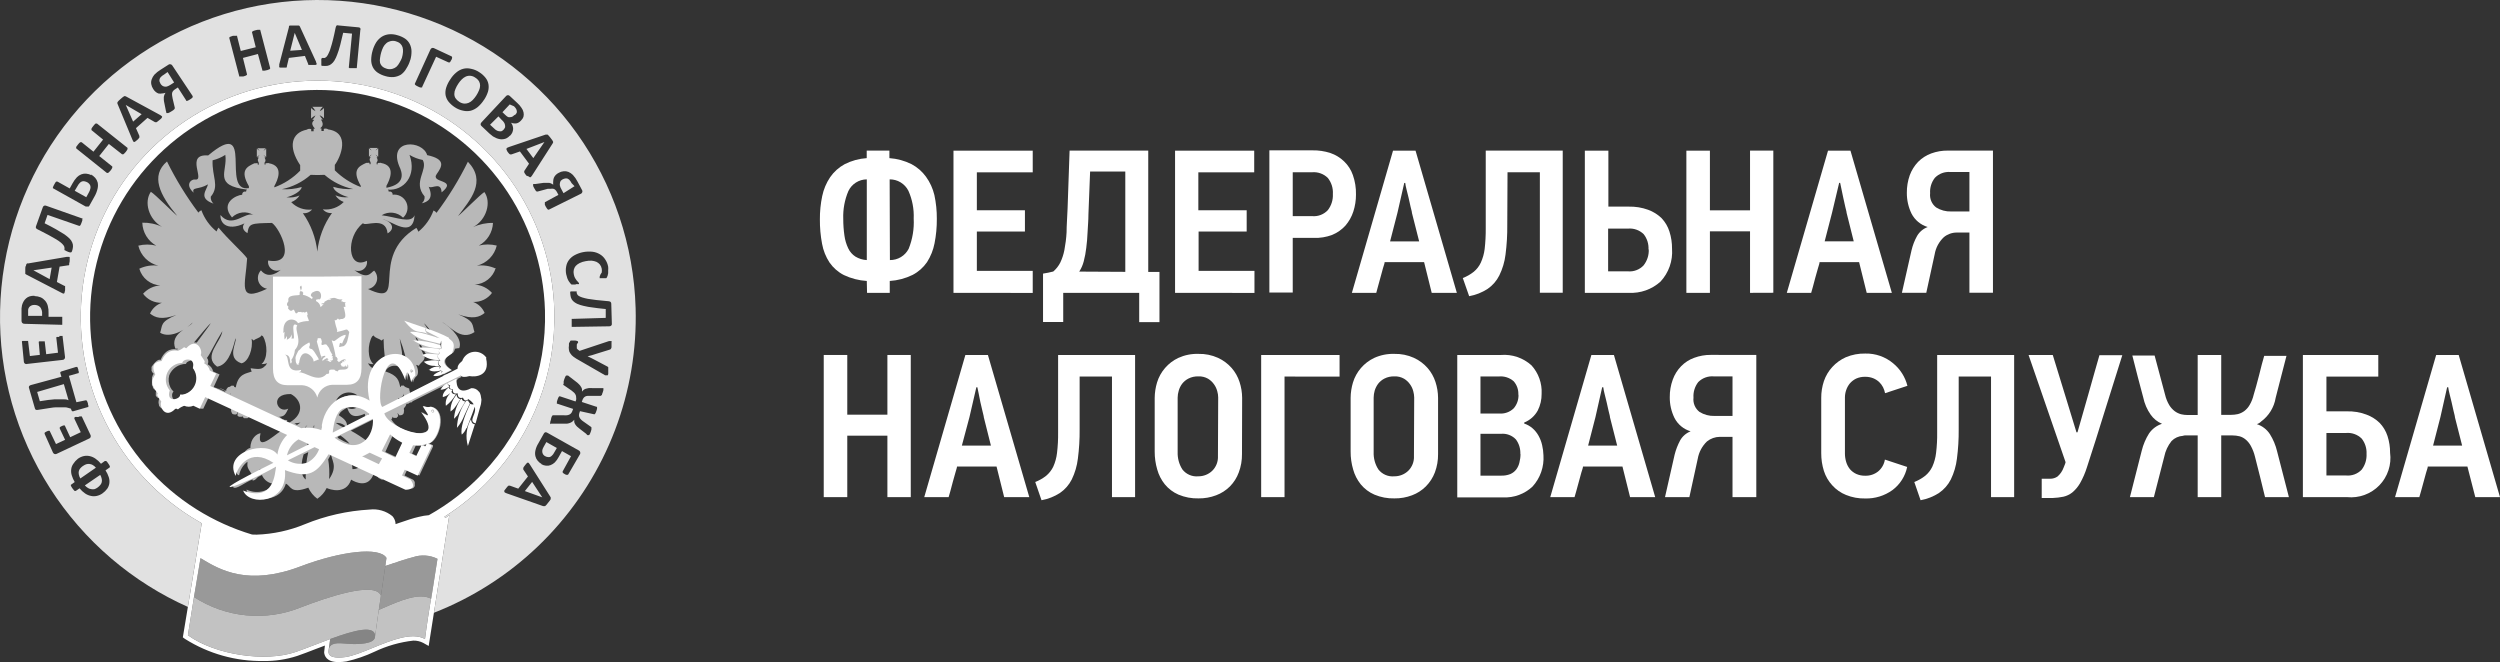 <?xml version="1.0" encoding="UTF-8"?> <svg xmlns="http://www.w3.org/2000/svg" width="219" height="58" viewBox="0 0 219 58" fill="none"><rect x="0" y="0" width="219" height="58" fill="#333333" stroke="none"/><path fill-rule="evenodd" clip-rule="evenodd" d="M17.672 45.837C17.377 45.672 17.085 45.499 16.798 45.319C13.322 43.143 10.57 39.986 8.891 36.249C7.212 32.511 6.681 28.36 7.366 24.321C8.05 20.282 9.918 16.537 12.735 13.558C15.552 10.579 19.19 8.502 23.19 7.587C27.189 6.673 31.371 6.963 35.205 8.421C39.04 9.879 42.355 12.44 44.731 15.779C47.108 19.118 48.44 23.086 48.557 27.181C48.636 29.899 48.178 32.606 47.209 35.148C46.239 37.69 44.778 40.016 42.908 41.993C41.717 43.253 40.375 44.355 38.915 45.277C38.98 45.311 39.015 45.343 39.035 45.364L39.358 45.129L38.011 53.679C38.419 53.519 38.823 53.35 39.223 53.171C42.565 51.678 45.579 49.541 48.092 46.884C50.606 44.226 52.57 41.1 53.872 37.684C55.174 34.268 55.788 30.629 55.68 26.976C55.517 21.482 53.727 16.16 50.535 11.682C47.343 7.205 42.894 3.771 37.748 1.817C32.603 -0.137 26.993 -0.525 21.627 0.702C16.261 1.93 11.379 4.717 7.6 8.713C3.82 12.709 1.312 17.734 0.392 23.152C-0.528 28.571 0.181 34.14 2.43 39.156C4.68 44.172 8.368 48.41 13.029 51.335C14.132 52.027 15.278 52.638 16.458 53.166L17.672 45.837ZM47.502 43.567L46.615 42.214L45.977 43.019L47.502 43.567ZM44.387 43.216L44.233 43.15C44.233 43.15 44.182 43.106 44.182 43.077C44.169 43.042 44.169 43.003 44.182 42.967C44.222 42.908 44.266 42.852 44.314 42.799C44.356 42.737 44.403 42.679 44.453 42.623C44.481 42.592 44.513 42.565 44.548 42.543C44.558 42.539 44.568 42.537 44.578 42.537C44.584 42.537 44.59 42.538 44.596 42.539C44.6 42.54 44.603 42.541 44.607 42.543H44.666L45.398 42.806L46.248 41.738L45.838 41.124C45.836 41.102 45.836 41.08 45.838 41.058C45.831 41.034 45.831 41.009 45.838 40.985L45.897 40.882L46.014 40.729L46.146 40.575C46.158 40.561 46.172 40.549 46.188 40.54C46.205 40.531 46.223 40.526 46.241 40.524C46.241 40.524 46.292 40.524 46.322 40.56C46.358 40.601 46.39 40.645 46.417 40.692L48.242 43.567C48.244 43.592 48.244 43.616 48.242 43.64C48.245 43.669 48.245 43.699 48.242 43.728L48.168 43.845C48.126 43.907 48.079 43.965 48.029 44.021L47.868 44.225L47.751 44.335C47.724 44.343 47.696 44.343 47.67 44.335C47.639 44.342 47.606 44.342 47.575 44.335L44.387 43.216ZM47.758 39.961C47.822 40.001 47.895 40.026 47.971 40.034C48.036 40.048 48.103 40.048 48.168 40.034C48.238 40.007 48.301 39.965 48.352 39.909C48.431 39.837 48.495 39.75 48.542 39.653L48.777 39.244L47.861 38.724L47.626 39.141C47.575 39.229 47.536 39.322 47.509 39.419C47.499 39.49 47.499 39.561 47.509 39.632C47.524 39.699 47.551 39.764 47.59 39.822C47.636 39.883 47.696 39.934 47.765 39.968L47.758 39.961ZM47.443 40.648C47.307 40.572 47.188 40.47 47.091 40.348C46.998 40.236 46.933 40.103 46.901 39.961C46.864 39.799 46.864 39.632 46.901 39.471C46.948 39.247 47.035 39.034 47.157 38.841L47.633 37.993C47.645 37.965 47.662 37.939 47.683 37.918C47.705 37.897 47.73 37.88 47.758 37.868C47.791 37.862 47.825 37.863 47.858 37.87C47.891 37.878 47.922 37.892 47.949 37.912L50.697 39.456C50.727 39.468 50.754 39.486 50.776 39.51C50.797 39.535 50.813 39.563 50.821 39.595C50.842 39.649 50.842 39.709 50.821 39.763L49.781 41.555L49.744 41.592H49.59L49.473 41.533L49.356 41.46C49.33 41.442 49.308 41.42 49.29 41.395C49.284 41.378 49.284 41.36 49.29 41.343C49.286 41.335 49.284 41.327 49.284 41.318C49.284 41.309 49.286 41.3 49.29 41.292L50.022 39.961L49.231 39.514L48.938 40.041C48.847 40.212 48.734 40.369 48.601 40.509C48.494 40.609 48.37 40.689 48.234 40.743C48.109 40.793 47.973 40.811 47.839 40.795C47.692 40.781 47.549 40.736 47.421 40.663L47.443 40.648ZM48.242 37.151C48.227 37.157 48.212 37.157 48.198 37.151V37.086C48.195 37.047 48.195 37.008 48.198 36.969C48.213 36.906 48.232 36.845 48.256 36.786C48.267 36.699 48.287 36.613 48.315 36.53C48.328 36.49 48.348 36.453 48.374 36.42C48.388 36.4 48.408 36.384 48.432 36.376H49.363C49.468 36.389 49.573 36.389 49.678 36.376C49.757 36.365 49.834 36.34 49.905 36.303C49.966 36.269 50.019 36.221 50.059 36.164C50.101 36.101 50.133 36.032 50.154 35.959L50.206 35.82L48.828 35.367H48.784C48.775 35.346 48.775 35.322 48.784 35.301C48.782 35.264 48.782 35.228 48.784 35.191L48.835 35.023L48.894 34.862L48.953 34.759L49.004 34.715H49.048L50.418 35.169L50.469 35.037C50.483 34.958 50.483 34.876 50.469 34.796C50.473 34.725 50.458 34.654 50.425 34.591C50.394 34.52 50.349 34.456 50.294 34.401C50.222 34.333 50.146 34.269 50.066 34.211L49.334 33.706L49.377 33.604C49.373 33.577 49.373 33.55 49.377 33.523C49.375 33.484 49.375 33.445 49.377 33.406C49.391 33.344 49.408 33.283 49.429 33.223C49.45 33.163 49.474 33.105 49.502 33.048C49.516 33.01 49.533 32.973 49.553 32.938L49.605 32.894C49.624 32.887 49.645 32.887 49.663 32.894H49.759L49.832 32.953L50.44 33.421C50.541 33.492 50.634 33.573 50.719 33.662C50.785 33.724 50.842 33.795 50.887 33.874C50.932 33.936 50.964 34.005 50.982 34.079C50.986 34.155 50.986 34.23 50.982 34.306C51.021 34.25 51.068 34.201 51.122 34.16C51.175 34.114 51.238 34.079 51.305 34.057C51.386 34.031 51.469 34.011 51.554 33.999C51.669 33.99 51.784 33.99 51.898 33.999H52.814C52.829 33.994 52.844 33.994 52.858 33.999V34.064C52.861 34.101 52.861 34.138 52.858 34.174C52.846 34.234 52.829 34.293 52.807 34.35C52.79 34.41 52.768 34.469 52.741 34.525C52.741 34.569 52.741 34.613 52.682 34.628C52.669 34.651 52.648 34.669 52.624 34.679H51.752C51.657 34.671 51.561 34.671 51.466 34.679C51.394 34.684 51.324 34.704 51.261 34.737C51.204 34.772 51.154 34.816 51.114 34.869C51.069 34.932 51.035 35.001 51.012 35.074L50.968 35.213L52.257 35.637C52.272 35.633 52.287 35.633 52.301 35.637V35.703C52.307 35.739 52.307 35.776 52.301 35.813C52.291 35.871 52.274 35.927 52.25 35.981C52.234 36.036 52.215 36.09 52.191 36.142C52.177 36.179 52.157 36.213 52.133 36.244C52.122 36.265 52.103 36.28 52.081 36.288H52.03L50.806 36.018L50.763 36.149C50.734 36.222 50.72 36.298 50.719 36.376C50.718 36.442 50.733 36.507 50.763 36.566C50.797 36.634 50.841 36.695 50.894 36.749C50.958 36.816 51.029 36.876 51.107 36.925L51.759 37.386C51.779 37.397 51.797 37.411 51.81 37.429C51.818 37.453 51.818 37.479 51.81 37.503C51.816 37.541 51.816 37.581 51.81 37.62C51.801 37.682 51.784 37.744 51.759 37.803C51.742 37.861 51.72 37.917 51.693 37.971C51.679 38.006 51.662 38.041 51.642 38.073C51.629 38.092 51.611 38.107 51.591 38.117H51.451L51.341 37.993L50.806 37.583C50.717 37.517 50.631 37.447 50.55 37.371C50.49 37.311 50.436 37.245 50.389 37.173C50.353 37.114 50.326 37.05 50.308 36.983C50.297 36.913 50.297 36.841 50.308 36.771C50.255 36.833 50.196 36.889 50.132 36.939C50.069 36.984 50 37.021 49.927 37.049C49.842 37.081 49.753 37.103 49.663 37.115C49.541 37.123 49.419 37.123 49.297 37.115H48.256L48.242 37.151ZM50.733 31.563C50.562 31.473 50.398 31.37 50.242 31.255C50.131 31.177 50.036 31.078 49.964 30.963C49.893 30.872 49.85 30.763 49.839 30.648C49.817 30.525 49.817 30.398 49.839 30.275V30.129C49.839 30.085 49.839 30.041 49.891 29.997C49.903 29.961 49.92 29.927 49.942 29.895L49.993 29.829H50.352C50.431 29.831 50.508 29.849 50.579 29.88C50.623 29.88 50.645 29.931 50.638 29.96C50.644 29.98 50.644 30 50.638 30.019C50.615 30.038 50.595 30.06 50.579 30.085C50.559 30.115 50.542 30.147 50.528 30.18C50.523 30.224 50.523 30.268 50.528 30.312C50.521 30.348 50.521 30.385 50.528 30.421C50.522 30.455 50.522 30.49 50.528 30.524C50.553 30.559 50.583 30.591 50.616 30.619C50.663 30.663 50.715 30.702 50.77 30.736L53.342 29.88C53.39 29.872 53.44 29.872 53.489 29.88C53.501 29.874 53.515 29.871 53.529 29.871C53.534 29.871 53.539 29.872 53.544 29.872C53.553 29.874 53.561 29.876 53.569 29.88C53.58 29.918 53.58 29.959 53.569 29.997C53.575 30.068 53.575 30.139 53.569 30.209V30.414C53.565 30.458 53.55 30.501 53.525 30.538C53.514 30.566 53.493 30.59 53.467 30.604L53.371 30.641L52.213 30.999L51.847 31.116L51.473 31.211L51.825 31.38L52.177 31.563L53.225 32.118C53.247 32.132 53.267 32.149 53.283 32.17C53.286 32.192 53.286 32.214 53.283 32.236C53.287 32.277 53.287 32.319 53.283 32.36V32.565C53.287 32.631 53.287 32.697 53.283 32.762C53.275 32.801 53.261 32.838 53.239 32.872C53.229 32.878 53.218 32.881 53.206 32.881C53.195 32.881 53.183 32.878 53.173 32.872C53.118 32.886 53.06 32.886 53.005 32.872L50.733 31.563ZM50.132 28.636H50.081C50.074 28.617 50.074 28.597 50.081 28.578C50.075 28.541 50.075 28.505 50.081 28.468C50.076 28.41 50.076 28.351 50.081 28.293V28C50.078 27.978 50.078 27.956 50.081 27.934H50.132L53.063 27.846V27.071L52.983 27.063C52.584 27.022 52.238 26.987 51.942 26.939C51.663 26.909 51.387 26.861 51.114 26.793C50.921 26.751 50.732 26.689 50.55 26.61C50.421 26.549 50.302 26.467 50.198 26.369C50.11 26.281 50.045 26.173 50.008 26.054C49.975 25.922 49.955 25.788 49.949 25.652C49.946 25.628 49.946 25.603 49.949 25.579C49.96 25.558 49.975 25.541 49.993 25.527H50.22C50.286 25.52 50.352 25.52 50.418 25.527H50.528C50.525 25.538 50.52 25.548 50.513 25.557C50.518 25.573 50.518 25.591 50.513 25.608C50.517 25.664 50.532 25.719 50.557 25.769C50.589 25.832 50.637 25.885 50.697 25.922C50.792 25.977 50.892 26.021 50.997 26.054C51.161 26.105 51.327 26.147 51.495 26.178L52.228 26.281C52.478 26.312 52.772 26.338 53.107 26.368L53.283 26.383C53.353 26.385 53.422 26.405 53.481 26.442C53.52 26.481 53.544 26.533 53.547 26.588L53.598 28.366C53.602 28.394 53.6 28.422 53.591 28.448C53.582 28.475 53.567 28.499 53.547 28.519C53.524 28.541 53.496 28.559 53.466 28.57C53.436 28.581 53.404 28.587 53.371 28.585L50.132 28.636ZM50.469 24.891L50.396 24.927H50.066C50.028 24.897 49.994 24.863 49.964 24.825C49.928 24.783 49.892 24.731 49.852 24.674L49.825 24.635C49.781 24.573 49.748 24.495 49.712 24.41L49.693 24.364C49.655 24.251 49.623 24.137 49.597 24.02C49.554 23.796 49.554 23.565 49.597 23.34C49.632 23.136 49.715 22.942 49.839 22.777C49.972 22.601 50.142 22.456 50.337 22.352C50.567 22.228 50.814 22.139 51.07 22.089C51.345 22.034 51.627 22.022 51.906 22.053C52.137 22.081 52.359 22.158 52.558 22.279C52.746 22.392 52.904 22.547 53.02 22.733C53.149 22.925 53.236 23.142 53.276 23.369C53.286 23.467 53.286 23.565 53.276 23.662V23.933C53.267 24.01 53.249 24.086 53.225 24.159C53.21 24.211 53.188 24.26 53.159 24.306L53.107 24.372C53.088 24.374 53.068 24.374 53.049 24.372C53.02 24.377 52.99 24.377 52.961 24.372H52.69C52.658 24.375 52.626 24.375 52.594 24.372C52.576 24.379 52.555 24.379 52.536 24.372C52.532 24.365 52.53 24.357 52.53 24.35C52.53 24.342 52.532 24.334 52.536 24.328C52.522 24.293 52.522 24.253 52.536 24.218L52.609 24.028C52.647 23.979 52.681 23.927 52.712 23.874C52.729 23.763 52.729 23.649 52.712 23.538C52.688 23.404 52.633 23.279 52.55 23.172C52.469 23.073 52.366 22.993 52.25 22.938C52.114 22.883 51.971 22.848 51.825 22.835C51.648 22.829 51.471 22.844 51.297 22.879C51.114 22.909 50.936 22.965 50.77 23.047C50.64 23.111 50.523 23.198 50.425 23.303C50.347 23.399 50.292 23.512 50.264 23.633C50.235 23.763 50.235 23.898 50.264 24.028C50.282 24.143 50.319 24.254 50.374 24.357C50.417 24.434 50.466 24.507 50.521 24.576C50.559 24.628 50.603 24.674 50.653 24.715C50.681 24.742 50.703 24.774 50.719 24.811V24.891H50.469ZM50.33 16.31L50.074 16.047C50.022 15.94 49.956 15.842 49.876 15.754C49.823 15.704 49.761 15.664 49.693 15.637C49.627 15.623 49.56 15.623 49.495 15.637C49.423 15.651 49.354 15.676 49.29 15.71C49.228 15.746 49.171 15.79 49.121 15.842C49.082 15.904 49.056 15.974 49.048 16.047C49.033 16.119 49.033 16.194 49.048 16.266C49.074 16.378 49.118 16.484 49.18 16.581L49.363 16.924L50.33 16.31ZM48.081 18.366C48.062 18.373 48.041 18.373 48.022 18.366L47.963 18.329L47.897 18.241C47.862 18.193 47.83 18.141 47.802 18.088L47.729 17.934C47.722 17.898 47.722 17.861 47.729 17.824C47.721 17.8 47.721 17.775 47.729 17.751C47.725 17.739 47.725 17.726 47.729 17.715L48.916 17.071L48.791 16.829C48.752 16.753 48.7 16.683 48.637 16.625C48.591 16.58 48.532 16.549 48.469 16.537C48.399 16.525 48.327 16.525 48.256 16.537H47.993L47.099 16.778C47.077 16.786 47.054 16.786 47.033 16.778C47.033 16.778 46.989 16.778 46.967 16.742C46.936 16.713 46.909 16.681 46.886 16.646C46.886 16.618 46.862 16.584 46.835 16.546C46.82 16.525 46.804 16.502 46.791 16.478C46.758 16.419 46.729 16.358 46.703 16.295C46.695 16.259 46.695 16.222 46.703 16.186C46.698 16.164 46.698 16.142 46.703 16.12H46.893L47.626 16.017H47.89C47.963 16.013 48.037 16.013 48.11 16.017C48.176 16.03 48.24 16.053 48.3 16.083C48.361 16.106 48.415 16.141 48.462 16.186C48.451 16.076 48.451 15.966 48.462 15.856C48.465 15.759 48.485 15.662 48.52 15.571C48.56 15.482 48.614 15.401 48.681 15.33C48.758 15.251 48.847 15.187 48.945 15.139C49.078 15.063 49.225 15.015 49.377 15.001C49.519 14.987 49.663 15.007 49.795 15.059C49.94 15.122 50.072 15.211 50.184 15.322C50.344 15.496 50.479 15.69 50.587 15.9L51.004 16.683C51.026 16.735 51.026 16.792 51.004 16.844C50.995 16.874 50.978 16.901 50.957 16.924C50.935 16.947 50.909 16.964 50.88 16.976L48.081 18.366ZM47.692 12.44L46.117 13.047L46.718 13.852L47.692 12.44ZM46.615 15.366C46.588 15.413 46.553 15.455 46.512 15.491C46.503 15.503 46.491 15.514 46.477 15.521C46.463 15.529 46.447 15.534 46.432 15.534C46.395 15.521 46.362 15.498 46.337 15.469L46.117 15.388L45.985 15.213C45.96 15.179 45.94 15.142 45.926 15.103C45.921 15.093 45.918 15.081 45.918 15.07C45.918 15.059 45.921 15.047 45.926 15.037C45.922 15.028 45.92 15.018 45.92 15.008C45.92 14.998 45.922 14.988 45.926 14.979L46.344 14.342L45.545 13.267L44.812 13.523H44.673C44.64 13.503 44.61 13.479 44.585 13.45L44.461 13.296L44.373 13.12C44.361 13.085 44.361 13.046 44.373 13.011C44.383 12.982 44.404 12.958 44.431 12.945L44.585 12.879L47.802 11.789H47.89C47.916 11.783 47.944 11.783 47.971 11.789C48.006 11.817 48.038 11.849 48.066 11.884C48.101 11.919 48.135 11.963 48.178 12.016L48.212 12.06L48.374 12.272C48.403 12.313 48.428 12.357 48.447 12.403C48.457 12.434 48.457 12.468 48.447 12.499C48.437 12.528 48.422 12.555 48.403 12.579L46.615 15.366ZM45.149 10.041C45.196 9.99 45.235 9.933 45.267 9.872C45.281 9.815 45.281 9.755 45.267 9.697C45.258 9.634 45.235 9.574 45.201 9.521C45.152 9.443 45.093 9.372 45.025 9.309L44.651 9.148L44.014 9.829L44.314 10.114C44.376 10.175 44.447 10.224 44.526 10.26C44.589 10.274 44.654 10.274 44.717 10.26C44.776 10.259 44.834 10.245 44.886 10.216C44.942 10.188 44.992 10.148 45.032 10.099L45.149 10.041ZM44.116 11.357C44.165 11.299 44.207 11.236 44.241 11.167C44.255 11.1 44.255 11.03 44.241 10.962C44.23 10.884 44.203 10.809 44.16 10.743C44.102 10.648 44.028 10.563 43.94 10.494L43.662 10.194L42.929 10.926L43.317 11.284C43.378 11.348 43.45 11.4 43.53 11.438C43.591 11.471 43.658 11.491 43.728 11.496C43.793 11.51 43.86 11.51 43.926 11.496C43.992 11.468 44.052 11.425 44.102 11.372L44.116 11.357ZM44.673 11.877C44.594 11.963 44.502 12.036 44.402 12.096C44.309 12.148 44.207 12.18 44.102 12.191C44 12.21 43.895 12.21 43.794 12.191C43.688 12.175 43.584 12.145 43.486 12.104C43.383 12.059 43.282 12.008 43.185 11.95C43.079 11.872 42.976 11.789 42.878 11.701L42.182 11.043C42.159 11.025 42.14 11.003 42.126 10.978C42.112 10.953 42.104 10.925 42.101 10.897C42.1 10.864 42.106 10.831 42.118 10.801C42.131 10.77 42.15 10.743 42.174 10.721L44.329 8.417C44.349 8.391 44.374 8.371 44.404 8.357C44.433 8.343 44.465 8.336 44.497 8.336C44.555 8.337 44.611 8.361 44.651 8.402L45.311 9.017C45.454 9.143 45.58 9.288 45.684 9.448C45.77 9.564 45.83 9.696 45.86 9.836C45.889 9.958 45.889 10.086 45.86 10.209C45.818 10.343 45.742 10.463 45.64 10.56C45.584 10.622 45.52 10.676 45.45 10.721C45.383 10.764 45.308 10.794 45.23 10.809C45.155 10.82 45.078 10.82 45.003 10.809C44.922 10.8 44.843 10.78 44.768 10.75C44.826 10.832 44.873 10.92 44.907 11.014C44.936 11.106 44.951 11.202 44.952 11.299C44.944 11.399 44.921 11.498 44.886 11.591C44.84 11.697 44.775 11.794 44.695 11.877H44.673ZM41.72 8.373C41.815 8.227 41.896 8.073 41.962 7.912C42.023 7.781 42.055 7.639 42.057 7.495C42.059 7.364 42.026 7.235 41.962 7.122C41.879 6.99 41.766 6.88 41.632 6.8C41.514 6.713 41.376 6.659 41.231 6.642C41.085 6.625 40.938 6.647 40.804 6.705C40.673 6.767 40.554 6.851 40.452 6.954C40.337 7.069 40.233 7.197 40.144 7.334C40.046 7.481 39.962 7.638 39.895 7.802C39.834 7.933 39.801 8.075 39.8 8.219C39.795 8.35 39.828 8.48 39.895 8.592C39.98 8.722 40.093 8.832 40.225 8.914C40.353 9.003 40.502 9.058 40.657 9.075C40.792 9.083 40.928 9.061 41.053 9.009C41.187 8.95 41.309 8.865 41.412 8.76C41.526 8.641 41.629 8.511 41.72 8.373ZM42.387 8.76C42.239 8.99 42.059 9.197 41.852 9.375C41.673 9.523 41.466 9.632 41.244 9.697C41.024 9.748 40.796 9.748 40.577 9.697C40.315 9.647 40.066 9.545 39.844 9.397C39.633 9.262 39.445 9.094 39.287 8.899C39.158 8.732 39.07 8.537 39.031 8.329C38.999 8.108 39.02 7.883 39.089 7.67C39.173 7.409 39.297 7.163 39.456 6.939C39.596 6.711 39.775 6.508 39.983 6.339C40.157 6.191 40.363 6.083 40.584 6.025C40.803 5.97 41.032 5.97 41.251 6.025C41.513 6.073 41.763 6.175 41.984 6.324C42.194 6.455 42.38 6.621 42.533 6.815C42.666 6.98 42.754 7.176 42.79 7.385C42.824 7.603 42.809 7.825 42.746 8.036C42.663 8.297 42.542 8.543 42.387 8.768V8.76ZM39.522 5.271C39.504 5.315 39.482 5.357 39.456 5.395C39.442 5.424 39.422 5.449 39.397 5.469C39.38 5.473 39.362 5.473 39.346 5.469C39.329 5.475 39.311 5.475 39.294 5.469L38.203 4.971L36.979 7.619C36.983 7.634 36.983 7.649 36.979 7.663H36.803L36.634 7.59L36.48 7.51C36.444 7.495 36.412 7.472 36.385 7.444C36.366 7.428 36.351 7.408 36.341 7.385V7.334L37.704 4.342C37.727 4.284 37.772 4.236 37.829 4.21C37.883 4.189 37.943 4.189 37.997 4.21L39.566 4.942C39.566 4.942 39.609 4.986 39.609 5.037C39.602 5.117 39.577 5.194 39.536 5.264L39.522 5.271ZM35.205 5.074C35.256 4.907 35.288 4.735 35.301 4.561C35.315 4.419 35.303 4.275 35.264 4.137C35.225 4.014 35.154 3.903 35.059 3.815C34.942 3.717 34.804 3.647 34.656 3.61C34.502 3.567 34.34 3.567 34.187 3.61C34.056 3.64 33.934 3.703 33.835 3.793C33.726 3.888 33.637 4.002 33.571 4.13C33.499 4.276 33.441 4.427 33.395 4.583C33.348 4.744 33.314 4.908 33.293 5.074C33.266 5.214 33.266 5.358 33.293 5.498C33.33 5.624 33.401 5.738 33.498 5.827C33.617 5.925 33.758 5.995 33.908 6.032C34.06 6.071 34.219 6.071 34.37 6.032C34.502 5.999 34.625 5.937 34.729 5.849C34.836 5.748 34.925 5.629 34.993 5.498C35.076 5.363 35.148 5.221 35.205 5.074ZM35.938 5.249C35.866 5.508 35.755 5.755 35.608 5.981C35.492 6.2 35.327 6.391 35.125 6.537C34.933 6.653 34.718 6.725 34.495 6.749C34.247 6.768 33.999 6.741 33.762 6.668C33.519 6.604 33.289 6.501 33.08 6.361C32.904 6.242 32.761 6.081 32.663 5.893C32.566 5.694 32.516 5.477 32.516 5.256C32.519 4.976 32.561 4.698 32.641 4.43C32.712 4.172 32.821 3.925 32.963 3.698C33.09 3.506 33.254 3.342 33.447 3.215C33.638 3.097 33.853 3.025 34.077 3.003C34.324 2.981 34.573 3.009 34.81 3.084C35.049 3.147 35.277 3.248 35.484 3.384C35.658 3.503 35.799 3.664 35.894 3.852C35.992 4.047 36.044 4.262 36.048 4.481C36.053 4.759 36.013 5.035 35.931 5.3L35.938 5.249ZM31.256 5.922C31.26 5.936 31.26 5.952 31.256 5.966C31.234 5.971 31.211 5.971 31.19 5.966H30.611C30.589 5.958 30.571 5.942 30.559 5.922C30.554 5.915 30.551 5.906 30.551 5.896C30.551 5.887 30.554 5.878 30.559 5.871L30.838 2.945L30.061 2.872C29.966 3.296 29.878 3.654 29.797 3.969C29.717 4.283 29.629 4.547 29.541 4.774C29.477 4.96 29.393 5.139 29.292 5.308C29.218 5.43 29.121 5.537 29.006 5.622C28.908 5.699 28.792 5.749 28.669 5.768C28.535 5.784 28.4 5.784 28.266 5.768H28.193L28.149 5.725C28.144 5.693 28.144 5.661 28.149 5.629C28.145 5.583 28.145 5.537 28.149 5.49V5.3C28.138 5.264 28.138 5.226 28.149 5.191C28.147 5.165 28.155 5.14 28.169 5.118C28.184 5.097 28.205 5.082 28.229 5.074H28.288C28.343 5.084 28.401 5.084 28.456 5.074C28.52 5.043 28.577 5.001 28.625 4.949C28.69 4.863 28.744 4.77 28.786 4.671C28.865 4.518 28.927 4.356 28.969 4.188C29.035 3.998 29.101 3.749 29.174 3.457C29.248 3.164 29.321 2.82 29.402 2.425C29.415 2.353 29.445 2.286 29.49 2.228C29.539 2.208 29.594 2.208 29.643 2.228L31.417 2.396C31.445 2.397 31.473 2.403 31.498 2.416C31.524 2.429 31.546 2.447 31.563 2.469C31.576 2.497 31.582 2.527 31.582 2.557C31.582 2.587 31.576 2.617 31.563 2.645L31.256 5.922ZM25.818 2.879L25.423 4.444L26.449 4.371L25.818 2.879ZM27.68 5.395C27.68 5.438 27.698 5.477 27.713 5.509C27.721 5.527 27.728 5.543 27.731 5.556C27.739 5.57 27.743 5.585 27.743 5.6C27.743 5.616 27.739 5.631 27.731 5.644C27.704 5.672 27.667 5.687 27.628 5.688H27.006C27.004 5.669 27.004 5.649 27.006 5.629L26.712 4.898L25.305 5.074L25.13 5.805C25.134 5.829 25.134 5.854 25.13 5.878C25.118 5.898 25.1 5.914 25.078 5.922H24.565C24.528 5.924 24.491 5.91 24.463 5.886C24.456 5.872 24.453 5.857 24.453 5.842C24.453 5.826 24.456 5.811 24.463 5.798C24.455 5.744 24.455 5.69 24.463 5.637L25.313 2.367C25.307 2.34 25.307 2.313 25.313 2.286C25.33 2.264 25.353 2.246 25.379 2.235C25.422 2.229 25.467 2.229 25.511 2.235H26.163C26.194 2.241 26.222 2.256 26.243 2.279C26.263 2.303 26.277 2.33 26.287 2.36L27.68 5.395ZM23.664 5.951C23.671 5.97 23.671 5.991 23.664 6.01L23.62 6.061L23.51 6.105C23.457 6.131 23.4 6.148 23.341 6.156C23.284 6.174 23.225 6.186 23.166 6.193H23.056C23.032 6.2 23.006 6.2 22.983 6.193C22.979 6.178 22.979 6.163 22.983 6.149L22.594 4.73L21.282 5.074L21.634 6.493C21.638 6.501 21.639 6.51 21.639 6.518C21.639 6.527 21.638 6.536 21.634 6.544L21.583 6.595L21.48 6.646L21.312 6.698H21.136C21.097 6.703 21.057 6.703 21.019 6.698C20.997 6.703 20.974 6.703 20.953 6.698C20.949 6.691 20.948 6.683 20.948 6.676C20.948 6.668 20.949 6.661 20.953 6.654L20.088 3.34C20.085 3.323 20.085 3.305 20.088 3.289L20.132 3.237L20.242 3.193L20.41 3.135H20.703C20.725 3.126 20.748 3.126 20.769 3.135V3.179L21.092 4.466L22.404 4.137L22.081 2.85C22.078 2.842 22.076 2.833 22.076 2.824C22.076 2.815 22.078 2.807 22.081 2.798C22.091 2.778 22.107 2.76 22.125 2.747L22.228 2.696L22.404 2.645L22.579 2.608H22.689C22.71 2.6 22.734 2.6 22.755 2.608H22.792L23.664 5.951ZM14.68 6.31L14.365 6.537C14.258 6.594 14.162 6.668 14.079 6.756C14.03 6.81 13.994 6.875 13.976 6.946C13.958 7.011 13.958 7.079 13.976 7.144C14 7.212 14.029 7.278 14.064 7.341C14.103 7.403 14.153 7.458 14.211 7.502C14.265 7.542 14.328 7.569 14.394 7.583C14.467 7.597 14.541 7.597 14.614 7.583C14.722 7.547 14.826 7.498 14.922 7.436L15.252 7.224L14.68 6.31ZM16.878 8.417C16.882 8.425 16.884 8.433 16.884 8.442C16.884 8.451 16.882 8.46 16.878 8.468C16.885 8.487 16.885 8.507 16.878 8.526L16.798 8.607L16.651 8.709L16.497 8.797L16.387 8.841H16.314C16.31 8.829 16.31 8.816 16.314 8.804L15.581 7.663L15.354 7.809C15.278 7.853 15.211 7.91 15.156 7.978C15.118 8.028 15.09 8.085 15.076 8.146C15.065 8.216 15.065 8.288 15.076 8.358C15.084 8.447 15.099 8.535 15.12 8.621L15.31 9.426V9.499C15.3 9.526 15.285 9.551 15.266 9.572L15.178 9.653L15.017 9.755C14.961 9.794 14.902 9.828 14.841 9.858L14.731 9.902H14.57V9.836C14.555 9.795 14.543 9.754 14.533 9.711L14.387 8.98C14.365 8.894 14.353 8.805 14.35 8.717C14.343 8.641 14.343 8.565 14.35 8.49C14.363 8.425 14.38 8.362 14.402 8.3C14.426 8.24 14.458 8.183 14.497 8.131C14.392 8.164 14.284 8.183 14.174 8.19C14.078 8.208 13.978 8.208 13.881 8.19C13.789 8.158 13.705 8.108 13.632 8.044C13.547 7.974 13.475 7.89 13.42 7.795C13.335 7.669 13.278 7.527 13.251 7.378C13.226 7.236 13.239 7.089 13.288 6.954C13.34 6.804 13.42 6.665 13.522 6.544C13.686 6.375 13.87 6.227 14.072 6.105L14.805 5.637C14.854 5.62 14.909 5.62 14.958 5.637C14.99 5.643 15.02 5.657 15.046 5.678C15.071 5.698 15.092 5.724 15.105 5.754L16.878 8.417ZM11.016 9.192L11.661 10.655L12.408 10.004L11.016 9.192ZM14.02 10.07C14.071 10.095 14.118 10.127 14.16 10.165C14.173 10.174 14.184 10.186 14.191 10.2C14.199 10.214 14.203 10.23 14.204 10.245C14.194 10.282 14.173 10.315 14.145 10.341C14.145 10.369 14.109 10.397 14.066 10.43C14.042 10.449 14.015 10.47 13.991 10.494C13.936 10.545 13.877 10.591 13.815 10.633L13.72 10.706C13.696 10.713 13.671 10.713 13.647 10.706H13.588L12.921 10.326L11.91 11.226L12.21 11.906C12.213 11.93 12.213 11.955 12.21 11.979C12.216 11.989 12.218 12.001 12.218 12.012C12.218 12.024 12.216 12.035 12.21 12.045C12.191 12.081 12.167 12.113 12.137 12.14C12.137 12.164 12.104 12.19 12.065 12.221C12.043 12.239 12.019 12.258 11.998 12.279L11.844 12.403C11.815 12.426 11.779 12.439 11.742 12.44C11.714 12.432 11.69 12.414 11.675 12.389C11.645 12.343 11.621 12.294 11.602 12.243L10.298 9.104C10.284 9.08 10.276 9.052 10.276 9.024C10.276 8.996 10.284 8.968 10.298 8.943L10.386 8.834L10.554 8.68L10.752 8.512C10.791 8.476 10.836 8.446 10.884 8.424C10.913 8.418 10.943 8.418 10.972 8.424L11.06 8.461L14.02 10.07ZM11.17 12.952C11.173 12.959 11.175 12.967 11.175 12.974C11.175 12.982 11.173 12.989 11.17 12.996C11.177 13.02 11.177 13.045 11.17 13.069L11.119 13.164C11.088 13.216 11.054 13.265 11.016 13.311L10.891 13.442C10.869 13.471 10.841 13.495 10.811 13.515C10.79 13.523 10.766 13.523 10.745 13.515C10.737 13.519 10.728 13.521 10.719 13.521C10.71 13.521 10.702 13.519 10.694 13.515L9.536 12.608L8.693 13.669L9.836 14.584C9.839 14.59 9.841 14.598 9.841 14.605C9.841 14.613 9.839 14.621 9.836 14.627V14.693C9.824 14.729 9.806 14.764 9.785 14.796C9.755 14.847 9.72 14.896 9.682 14.942C9.644 14.989 9.603 15.033 9.558 15.074C9.534 15.104 9.504 15.129 9.47 15.147C9.451 15.153 9.43 15.153 9.411 15.147C9.403 15.15 9.394 15.152 9.386 15.152C9.377 15.152 9.368 15.15 9.36 15.147L6.707 13.025C6.691 13.014 6.679 12.999 6.671 12.982C6.664 12.957 6.664 12.932 6.671 12.908C6.671 12.908 6.671 12.85 6.722 12.806L6.824 12.667L6.942 12.528C6.971 12.501 7.003 12.476 7.037 12.455H7.147L8.187 13.289L9.03 12.228L8.012 11.394V11.35C8.005 11.326 8.005 11.301 8.012 11.277C8.026 11.244 8.043 11.212 8.063 11.182C8.094 11.129 8.131 11.08 8.173 11.036L8.29 10.897L8.371 10.823H8.495L11.17 12.952ZM7.653 15.973C7.579 15.933 7.5 15.903 7.418 15.886C7.348 15.867 7.275 15.867 7.206 15.886C7.127 15.909 7.057 15.951 7 16.01C6.911 16.1 6.837 16.204 6.78 16.317L6.546 16.712L7.557 17.276L7.77 16.888C7.839 16.775 7.889 16.651 7.916 16.522C7.936 16.443 7.936 16.36 7.916 16.281C7.896 16.211 7.858 16.148 7.806 16.098C7.764 16.047 7.712 16.004 7.653 15.973ZM7.968 15.278C8.106 15.361 8.231 15.461 8.341 15.578C8.442 15.695 8.514 15.832 8.554 15.981C8.591 16.152 8.591 16.329 8.554 16.5C8.498 16.757 8.401 17.004 8.268 17.232L7.828 18.022L7.77 18.095C7.748 18.103 7.725 18.103 7.704 18.095C7.675 18.102 7.645 18.102 7.616 18.095C7.582 18.101 7.547 18.101 7.513 18.095L4.633 16.485V16.42C4.643 16.379 4.658 16.34 4.677 16.303C4.7 16.249 4.727 16.198 4.758 16.149C4.784 16.096 4.813 16.044 4.846 15.995L4.919 15.908C4.938 15.901 4.959 15.901 4.978 15.908C4.997 15.9 5.018 15.9 5.036 15.908L6.106 16.508L6.355 16.061C6.459 15.867 6.587 15.688 6.737 15.527C6.846 15.415 6.978 15.328 7.125 15.271C7.26 15.219 7.406 15.199 7.55 15.213C7.71 15.226 7.864 15.273 8.004 15.352L7.968 15.278ZM7.169 19.126H7.213C7.241 19.126 7.233 19.141 7.224 19.159C7.219 19.17 7.213 19.181 7.213 19.192C7.215 19.231 7.215 19.27 7.213 19.309C7.196 19.366 7.177 19.423 7.154 19.477C7.136 19.535 7.114 19.591 7.088 19.646C7.074 19.679 7.057 19.711 7.037 19.741C7.021 19.76 7.001 19.775 6.978 19.785C6.97 19.789 6.962 19.791 6.953 19.791C6.944 19.791 6.935 19.789 6.927 19.785L4.164 18.826L3.908 19.558C4.296 19.756 4.641 19.931 4.905 20.085C5.168 20.238 5.425 20.392 5.637 20.524C5.801 20.639 5.955 20.766 6.099 20.904C6.199 21.005 6.279 21.124 6.333 21.255C6.384 21.37 6.404 21.496 6.392 21.621C6.381 21.756 6.352 21.889 6.304 22.016C6.294 22.037 6.281 22.056 6.268 22.075C6.262 22.085 6.253 22.094 6.243 22.1C6.233 22.107 6.221 22.11 6.209 22.111C6.18 22.119 6.15 22.119 6.121 22.111L5.982 22.067L5.813 21.994C5.775 21.982 5.74 21.962 5.711 21.936C5.698 21.935 5.685 21.931 5.674 21.925C5.662 21.918 5.652 21.91 5.645 21.899C5.641 21.882 5.641 21.865 5.645 21.848C5.655 21.792 5.655 21.735 5.645 21.68C5.636 21.61 5.608 21.544 5.564 21.489C5.498 21.402 5.422 21.324 5.337 21.255C5.205 21.148 5.065 21.05 4.919 20.963C4.743 20.855 4.524 20.731 4.26 20.59C4.069 20.484 3.852 20.374 3.61 20.253C3.517 20.206 3.421 20.157 3.322 20.107C3.255 20.082 3.196 20.039 3.153 19.982C3.142 19.957 3.137 19.93 3.137 19.902C3.137 19.874 3.142 19.847 3.153 19.821L3.754 18.146C3.763 18.119 3.777 18.094 3.796 18.072C3.815 18.051 3.838 18.034 3.864 18.022C3.892 18.009 3.922 18.003 3.952 18.003C3.982 18.003 4.012 18.009 4.04 18.022L7.169 19.126ZM2.926 23.677L4.348 24.452L4.524 23.442L2.926 23.677ZM5.857 22.499C5.913 22.493 5.97 22.493 6.026 22.499C6.026 22.499 6.092 22.499 6.106 22.535C6.116 22.558 6.113 22.576 6.11 22.598C6.108 22.611 6.106 22.626 6.106 22.645V22.857C6.106 22.914 6.091 22.968 6.078 23.013C6.071 23.037 6.065 23.059 6.062 23.077C6.057 23.113 6.059 23.145 6.061 23.171C6.062 23.182 6.062 23.192 6.062 23.201L6.018 23.245C5.997 23.252 5.974 23.252 5.952 23.245L5.22 23.355L4.985 24.701L5.645 25.045H5.703C5.709 25.066 5.709 25.089 5.703 25.11C5.711 25.149 5.711 25.189 5.703 25.227C5.709 25.291 5.709 25.354 5.703 25.418C5.693 25.485 5.679 25.55 5.659 25.615C5.658 25.634 5.653 25.652 5.644 25.668C5.635 25.685 5.623 25.699 5.608 25.71C5.577 25.721 5.544 25.721 5.513 25.71L5.366 25.637L2.288 24.042L2.215 23.991C2.209 23.965 2.209 23.937 2.215 23.911C2.209 23.867 2.209 23.823 2.215 23.779V23.552C2.215 23.457 2.215 23.355 2.267 23.289C2.278 23.239 2.293 23.19 2.31 23.143C2.326 23.117 2.346 23.095 2.369 23.077C2.4 23.068 2.433 23.068 2.464 23.077L5.857 22.499ZM3.043 26.712C2.935 26.702 2.826 26.722 2.728 26.771C2.655 26.806 2.592 26.859 2.545 26.925C2.501 26.988 2.474 27.061 2.464 27.137C2.456 27.21 2.456 27.283 2.464 27.356V27.671H3.688V27.342C3.678 27.248 3.653 27.157 3.615 27.071C3.59 26.998 3.547 26.933 3.49 26.881C3.432 26.824 3.362 26.782 3.285 26.756C3.207 26.728 3.124 26.713 3.041 26.712H3.043ZM3.029 25.937C3.212 25.941 3.393 25.978 3.564 26.047C3.713 26.114 3.846 26.215 3.952 26.339C4.063 26.471 4.143 26.626 4.186 26.793C4.24 26.996 4.263 27.205 4.252 27.415V27.751H5.41C5.424 27.746 5.44 27.746 5.454 27.751C5.461 27.773 5.461 27.796 5.454 27.817C5.457 27.854 5.457 27.89 5.454 27.927C5.458 27.985 5.458 28.044 5.454 28.102C5.459 28.163 5.459 28.224 5.454 28.285C5.459 28.322 5.459 28.359 5.454 28.395C5.458 28.414 5.458 28.434 5.454 28.453H5.403L2.142 28.366C2.107 28.367 2.072 28.361 2.039 28.349C2.006 28.336 1.976 28.317 1.951 28.293C1.907 28.242 1.884 28.177 1.885 28.11V27.012C1.895 26.919 1.91 26.826 1.929 26.734C1.96 26.622 2.005 26.514 2.061 26.413C2.119 26.306 2.196 26.212 2.288 26.135C2.379 26.054 2.487 25.994 2.604 25.959C2.735 25.922 2.87 25.905 3.007 25.908L3.029 25.937ZM5.198 29.514L5.205 29.427H5.432C5.449 29.422 5.467 29.422 5.483 29.427C5.487 29.435 5.489 29.443 5.489 29.452C5.489 29.461 5.487 29.47 5.483 29.478L5.696 31.277C5.701 31.334 5.685 31.392 5.652 31.438C5.634 31.464 5.61 31.486 5.582 31.501C5.554 31.516 5.523 31.525 5.491 31.526L2.347 31.884C2.315 31.894 2.282 31.894 2.25 31.887C2.218 31.879 2.188 31.863 2.164 31.841C2.124 31.804 2.098 31.755 2.091 31.702L1.922 29.946C1.919 29.931 1.919 29.916 1.922 29.902C1.933 29.886 1.948 29.873 1.966 29.865C1.995 29.86 2.025 29.86 2.054 29.865H2.413C2.43 29.86 2.448 29.86 2.464 29.865C2.469 29.88 2.469 29.895 2.464 29.909L2.618 31.189L3.49 31.087L3.395 29.99C3.389 29.973 3.389 29.955 3.395 29.939L3.439 29.902C3.465 29.895 3.493 29.895 3.52 29.902H3.923V29.946L4.047 31.029L5.08 30.897L4.934 29.602C4.93 29.585 4.93 29.568 4.934 29.551C4.945 29.535 4.96 29.522 4.978 29.514C5.007 29.509 5.037 29.509 5.066 29.514H5.198ZM3.256 34.335L3.49 35.147L4.223 35.037L4.795 34.979H5.549L5.813 34.993L6.004 35.059L5.593 33.648L3.256 34.335ZM6.671 32.141H6.715C6.731 32.136 6.749 32.136 6.766 32.141C6.785 32.167 6.8 32.197 6.81 32.228L6.861 32.375C6.861 32.44 6.861 32.484 6.898 32.528C6.901 32.562 6.901 32.597 6.898 32.631C6.902 32.65 6.902 32.67 6.898 32.689H6.854L6.033 32.923L6.693 35.235L7.506 35.067H7.557C7.578 35.077 7.595 35.092 7.609 35.111L7.653 35.198L7.704 35.345C7.704 35.41 7.704 35.462 7.74 35.506C7.744 35.537 7.744 35.569 7.74 35.601C7.746 35.62 7.746 35.64 7.74 35.659H7.696L6.443 36.018C6.426 36.029 6.406 36.035 6.385 36.035C6.364 36.035 6.344 36.029 6.326 36.018C6.31 36.008 6.295 35.996 6.284 35.98C6.273 35.965 6.265 35.948 6.26 35.93L6.209 35.798C6.136 35.769 6.06 35.746 5.982 35.732C5.897 35.702 5.808 35.685 5.718 35.681H4.89C4.753 35.681 4.596 35.706 4.419 35.733C4.358 35.743 4.296 35.752 4.23 35.762C3.974 35.798 3.681 35.842 3.344 35.901C3.281 35.917 3.216 35.917 3.153 35.901C3.128 35.89 3.105 35.873 3.088 35.851C3.072 35.83 3.061 35.804 3.058 35.776L2.545 33.999C2.532 33.974 2.525 33.946 2.525 33.918C2.525 33.89 2.532 33.862 2.545 33.838C2.579 33.787 2.632 33.75 2.692 33.735L5.381 33.004L5.293 32.711C5.283 32.693 5.278 32.673 5.278 32.653C5.278 32.632 5.283 32.612 5.293 32.594C5.293 32.594 5.344 32.55 5.388 32.535L6.671 32.141ZM6.854 36.53L6.978 36.478H7.162L7.938 38.124C7.956 38.177 7.956 38.233 7.938 38.285C7.929 38.316 7.912 38.345 7.889 38.368C7.866 38.391 7.838 38.408 7.806 38.417L4.949 39.763C4.919 39.777 4.886 39.784 4.853 39.784C4.82 39.784 4.788 39.777 4.758 39.763C4.707 39.738 4.666 39.697 4.641 39.646L3.908 38.007C3.905 37.993 3.905 37.978 3.908 37.964C3.906 37.947 3.906 37.929 3.908 37.912L3.981 37.854L4.106 37.788L4.23 37.737H4.348L4.905 38.9L5.703 38.527L5.234 37.539C5.23 37.522 5.23 37.505 5.234 37.488V37.437L5.308 37.378L5.425 37.32L5.549 37.269H5.689C5.691 37.281 5.691 37.293 5.689 37.305L6.15 38.3L7.074 37.861L6.517 36.683C6.513 36.675 6.511 36.666 6.511 36.658C6.511 36.649 6.513 36.64 6.517 36.632V36.581L6.59 36.522L6.854 36.53ZM7.433 42.521C7.515 42.614 7.611 42.693 7.718 42.755C7.805 42.809 7.903 42.842 8.004 42.85C8.094 42.868 8.186 42.868 8.275 42.85C8.367 42.82 8.454 42.775 8.532 42.719C8.625 42.654 8.709 42.578 8.781 42.492C8.845 42.421 8.89 42.335 8.913 42.243C8.935 42.147 8.935 42.047 8.913 41.95C8.889 41.827 8.845 41.708 8.781 41.599L7.433 42.521ZM7.279 40.809C7.189 40.868 7.107 40.94 7.037 41.021C6.973 41.092 6.928 41.178 6.905 41.27C6.883 41.366 6.883 41.466 6.905 41.563C6.929 41.687 6.973 41.805 7.037 41.914L8.4 40.97C8.32 40.873 8.223 40.791 8.114 40.729C8.029 40.682 7.935 40.653 7.838 40.643C7.741 40.633 7.643 40.642 7.55 40.67C7.456 40.703 7.367 40.75 7.286 40.809H7.279ZM6.824 40.187C6.978 40.075 7.152 39.996 7.337 39.953C7.506 39.917 7.681 39.917 7.85 39.953C8.032 39.992 8.204 40.067 8.356 40.173C8.541 40.3 8.706 40.453 8.847 40.626L9.184 40.385C9.203 40.378 9.224 40.378 9.243 40.385C9.262 40.378 9.282 40.378 9.301 40.385L9.382 40.458L9.484 40.604C9.5 40.628 9.515 40.65 9.529 40.67C9.549 40.699 9.567 40.725 9.58 40.751C9.598 40.781 9.612 40.813 9.624 40.846C9.63 40.87 9.63 40.895 9.624 40.919C9.616 40.937 9.604 40.952 9.587 40.963L9.243 41.204C9.364 41.388 9.461 41.587 9.528 41.797C9.584 41.969 9.602 42.151 9.58 42.331C9.557 42.502 9.494 42.664 9.397 42.806C9.279 42.968 9.136 43.109 8.972 43.223C8.822 43.329 8.652 43.404 8.473 43.443C8.307 43.48 8.134 43.48 7.968 43.443C7.787 43.406 7.615 43.334 7.462 43.231C7.276 43.105 7.111 42.952 6.971 42.777L6.641 43.004H6.59C6.571 43.007 6.551 43.007 6.531 43.004C6.503 42.98 6.479 42.953 6.458 42.923C6.416 42.882 6.379 42.835 6.348 42.784L6.253 42.638C6.233 42.606 6.219 42.572 6.209 42.536C6.204 42.526 6.201 42.514 6.201 42.503C6.201 42.491 6.204 42.48 6.209 42.47L6.546 42.228C6.437 42.047 6.351 41.853 6.29 41.651C6.234 41.478 6.216 41.296 6.238 41.117C6.255 40.946 6.315 40.782 6.414 40.641C6.524 40.467 6.663 40.314 6.824 40.187Z" fill="white" fill-opacity="0.85"></path><path fill-rule="evenodd" clip-rule="evenodd" d="M16.798 45.319C17.085 45.499 17.377 45.672 17.672 45.837L16.016 55.832L16.207 55.971C18.269 57.271 20.666 57.943 23.105 57.905C24.101 57.918 25.093 57.767 26.04 57.458C26.509 57.297 27.045 57.092 27.61 56.872L28.461 56.55L28.395 57.143C28.417 57.429 28.586 58 29.65 58C29.881 57.996 30.111 57.977 30.34 57.941C31.19 57.748 32.017 57.463 32.805 57.092C33.878 56.58 35.029 56.25 36.21 56.117C36.508 56.111 36.804 56.178 37.069 56.315L37.553 56.586L39.358 45.129L39.035 45.364C39.015 45.343 38.98 45.311 38.915 45.277C40.375 44.355 41.717 43.252 42.908 41.993C44.778 40.015 46.239 37.689 47.209 35.148C48.178 32.606 48.636 29.899 48.557 27.18C48.44 23.086 47.108 19.118 44.732 15.779C42.355 12.44 39.04 9.879 35.205 8.421C31.371 6.963 27.189 6.673 23.19 7.587C19.19 8.501 15.552 10.579 12.735 13.558C9.918 16.537 8.05 20.282 7.366 24.321C6.681 28.36 7.212 32.511 8.891 36.248C10.57 39.986 13.322 43.143 16.798 45.319ZM22.481 46.836C22.348 46.836 22.216 46.833 22.084 46.826C20.384 46.316 18.752 45.579 17.232 44.628C13.893 42.537 11.25 39.505 9.637 35.915C8.024 32.324 7.514 28.337 8.171 24.457C8.829 20.577 10.624 16.979 13.329 14.118C16.035 11.257 19.53 9.261 23.372 8.382C27.214 7.504 31.231 7.783 34.914 9.183C38.598 10.584 41.782 13.044 44.066 16.252C46.349 19.459 47.627 23.271 47.74 27.204C47.816 29.815 47.376 32.416 46.445 34.857C45.514 37.299 44.11 39.533 42.314 41.433C40.926 42.901 39.325 44.146 37.567 45.13C37.273 45.153 36.981 45.202 36.694 45.276C36.211 45.381 35.643 45.575 35.01 45.792C34.894 45.831 34.775 45.872 34.654 45.913C34.649 45.655 34.55 45.408 34.376 45.217C34.101 44.991 33.783 44.823 33.441 44.724C33.099 44.624 32.74 44.595 32.387 44.638C30.435 44.746 28.516 45.179 26.707 45.92C25.365 46.476 23.933 46.786 22.481 46.836ZM30.259 57.56C29.525 57.656 28.637 57.656 28.791 56.923L28.923 55.979C28.447 56.153 27.966 56.337 27.505 56.515C26.931 56.735 26.388 56.944 25.922 57.106C23.245 58.036 18.823 57.363 16.459 55.643L16.992 52.301L17.564 48.894L17.673 48.959C19.235 49.896 21.709 51.38 26.355 49.605C29.848 48.286 33.246 47.869 33.855 48.872L33.754 49.581L34.063 49.476C34.876 49.2 35.629 48.945 36.166 48.814C36.517 48.692 36.889 48.642 37.259 48.666C37.63 48.689 37.992 48.787 38.324 48.953C38.223 49.584 38.117 50.261 38.01 50.941L37.962 51.25L37.964 51.253L37.941 51.384C37.885 51.742 37.829 52.098 37.773 52.447L37.759 52.44C37.599 53.401 37.378 54.785 37.23 55.978C36.096 55.345 34.296 56.081 32.653 56.754C31.766 57.116 30.925 57.46 30.259 57.56Z" fill="white"></path><path fill-rule="evenodd" clip-rule="evenodd" d="M37.773 52.447L37.759 52.44C37.841 51.951 37.907 51.572 37.941 51.384C37.885 51.742 37.829 52.098 37.773 52.447ZM37.941 51.384L37.962 51.25L37.964 51.253L37.941 51.384Z" fill="white"></path><path d="M17.564 48.894L16.992 52.301C18.368 53.198 19.942 53.748 21.578 53.904C23.214 54.059 24.864 53.816 26.385 53.194C28.581 52.347 32.874 50.871 33.367 52.182L33.371 52.191L33.424 51.834C33.537 51.08 33.649 50.307 33.754 49.581L33.855 48.872C33.246 47.869 29.848 48.286 26.355 49.605C21.709 51.38 19.235 49.896 17.673 48.959L17.564 48.894Z" fill="white" fill-opacity="0.5"></path><path d="M38.324 48.953C37.992 48.787 37.63 48.689 37.259 48.666C36.889 48.642 36.517 48.692 36.166 48.814C35.629 48.945 34.876 49.2 34.063 49.476L33.754 49.581C33.649 50.307 33.537 51.08 33.424 51.834L33.371 52.191L33.367 52.182L33.18 53.429L33.328 53.365L33.484 53.297C35.038 52.618 36.687 51.898 37.759 52.44C37.841 51.951 37.907 51.572 37.941 51.384L37.962 51.25L38.01 50.941C38.117 50.261 38.223 49.584 38.324 48.953Z" fill="white" fill-opacity="0.5"></path><path d="M21.578 53.904C19.942 53.748 18.368 53.198 16.992 52.301L16.459 55.643C18.823 57.363 23.245 58.036 25.922 57.106C26.388 56.944 26.931 56.735 27.505 56.515C27.966 56.337 28.447 56.153 28.923 55.979C31.001 55.219 33.008 54.652 32.842 55.845L33.18 53.429L33.367 52.182C32.874 50.871 28.581 52.347 26.385 53.194C24.864 53.816 23.214 54.059 21.578 53.904Z" fill="white" fill-opacity="0.7"></path><path d="M28.791 56.923C28.637 57.656 29.525 57.656 30.259 57.56C30.925 57.46 31.766 57.116 32.653 56.754C34.296 56.081 36.096 55.345 37.23 55.978C37.378 54.785 37.599 53.401 37.759 52.44C36.687 51.898 35.038 52.618 33.484 53.297L33.328 53.365L33.18 53.429L32.842 55.845L32.842 55.846C32.732 56.41 31.396 56.447 30.677 56.41C30.565 56.405 30.445 56.394 30.321 56.383C29.653 56.323 28.89 56.255 28.791 56.923Z" fill="white" fill-opacity="0.7"></path><path d="M30.677 56.41C31.396 56.447 32.732 56.41 32.842 55.846L32.842 55.845C33.008 54.652 31.001 55.219 28.923 55.979L28.791 56.923C28.89 56.255 29.653 56.323 30.321 56.383C30.445 56.394 30.565 56.405 30.677 56.41Z" fill="white" fill-opacity="0.4"></path><path d="M37.096 31.088C37.096 31.044 37.009 30.875 36.906 30.649C36.991 30.698 37.079 30.742 37.17 30.78L37.331 31.066C37.254 31.075 37.178 31.092 37.104 31.117M35.228 31.117C35.228 30.729 35.133 30.48 35.015 29.654C35.215 30.177 35.384 30.712 35.521 31.256C35.426 31.214 35.328 31.18 35.228 31.153M34.392 35.872C34.392 35.872 34.392 35.872 34.392 35.93V35.872ZM34.392 36.45C34.395 36.421 34.395 36.391 34.392 36.362C34.388 36.386 34.388 36.411 34.392 36.435M37.016 39.047L36.591 39.976L36.1 39.742L36.43 39.01C36.636 39.037 36.846 39.037 37.053 39.01M37.507 38.879L37.39 39.127L37.118 39.003C37.252 38.977 37.383 38.935 37.507 38.879ZM22.668 41.292C22.692 41.201 22.743 41.12 22.814 41.058C22.805 41.112 22.805 41.166 22.814 41.219L22.668 41.292ZM21.232 36.391C21.236 36.367 21.236 36.342 21.232 36.318C21.236 36.347 21.236 36.377 21.232 36.406M19.231 32.799L18.674 32.543C18.645 32.41 18.586 32.284 18.502 32.175C18.419 32.066 18.312 31.977 18.191 31.914C18.236 31.825 18.255 31.724 18.245 31.624C18.235 31.524 18.195 31.429 18.132 31.351C18.425 30.978 18.923 29.888 19.48 29.01C19.356 29.954 17.744 31.205 19.019 32.119C19.854 31.995 20.301 31 20.631 29.632C20.792 29.954 19.788 31.366 21.151 31.826C21.752 31.717 22.192 30.553 22.038 29.683C22.105 29.727 22.168 29.776 22.228 29.829C22.411 29.632 22.778 29.632 22.91 29.376L23.034 29.456C23.445 30.137 23.474 31.424 22.91 31.892C23.077 31.901 23.245 31.873 23.401 31.812C23.401 31.812 23.401 31.812 23.327 31.929L23.276 32.009C22.961 32.309 22.873 32.39 21.957 32.258C21.969 32.359 22.001 32.456 22.052 32.543C21.598 32.733 20.858 32.704 20.653 33.948C20.642 33.932 20.626 33.919 20.609 33.911H20.572C20.572 33.911 20.514 33.911 20.506 33.86C20.499 33.809 20.506 33.802 20.455 33.787H20.272L20.132 33.882C20.015 33.933 20.03 33.816 19.825 34.109C19.825 34.109 19.825 34.109 19.825 34.226H19.773L19.583 34.131C19.524 34.114 19.467 34.089 19.414 34.058L19.187 33.992L19.297 34.043L19.553 34.16L19.707 34.226L19.737 34.336L19.121 34.05H19.085C19.039 34.022 18.989 34 18.938 33.984L18.711 33.919L19.231 32.799ZM38.635 30.173C38.621 30.213 38.621 30.257 38.635 30.297L38.569 30.202C38.583 30.13 38.61 30.06 38.65 29.998L38.694 30.049C38.664 30.085 38.644 30.127 38.635 30.173ZM36.694 30.173L36.884 30.246L37.001 30.466H36.833L36.694 30.159M32.714 32.287C32.506 32.191 32.338 32.026 32.238 31.819C32.394 31.881 32.562 31.908 32.729 31.9C32.165 31.431 32.194 30.144 32.605 29.463L32.729 29.383C32.861 29.639 33.227 29.639 33.411 29.837C33.471 29.783 33.534 29.734 33.601 29.69C33.607 30.209 33.641 30.727 33.704 31.241C33.269 31.473 32.921 31.84 32.714 32.287ZM34.722 40.042L33.755 39.595L34.392 38.169C34.672 38.396 34.977 38.59 35.301 38.747L34.722 40.042ZM21.261 36.172V36.252C21.264 36.233 21.264 36.213 21.261 36.194M38.115 29.544L38.342 29.61L38.401 29.683L38.166 29.617C38.154 29.59 38.136 29.565 38.115 29.544ZM36.386 29.544L36.518 29.617L36.664 29.881H36.54C36.491 29.764 36.44 29.654 36.386 29.551M33.711 36.245C33.708 36.279 33.708 36.313 33.711 36.347C33.715 36.313 33.715 36.279 33.711 36.245ZM31.022 40.685L31.461 40.919C31.461 40.919 31.329 41.095 30.875 41.095C30.872 40.972 30.857 40.85 30.831 40.729H30.992M26.596 39.807L27.006 39.603C26.924 39.957 26.863 40.316 26.823 40.678C26.689 40.689 26.554 40.689 26.42 40.678C26.45 40.38 26.509 40.087 26.596 39.8M24.214 40.919L24.449 40.802C24.444 40.888 24.444 40.973 24.449 41.058C24.404 41.051 24.362 41.035 24.324 41.011C24.287 40.988 24.254 40.956 24.229 40.919M26.969 38.776L27.182 38.871C27.178 38.908 27.178 38.944 27.182 38.981L26.845 39.149C26.889 39.025 26.94 38.9 26.991 38.776M31.315 34.636C30.64 34.562 29.962 34.745 29.417 35.148C29.489 34.972 29.601 34.816 29.744 34.69C29.886 34.565 30.056 34.474 30.239 34.424C30.423 34.374 30.615 34.368 30.802 34.404C30.988 34.441 31.164 34.52 31.315 34.636ZM30.142 37.467C29.885 37.351 29.64 37.212 29.41 37.05H29.446H29.615C29.882 37.068 30.131 37.188 30.311 37.386L30.142 37.467ZM26.771 37.467H26.706C26.779 37.386 26.852 37.306 26.918 37.218C26.867 37.298 26.823 37.379 26.771 37.452M27.453 37.452C27.453 37.371 27.504 37.291 27.519 37.211C27.519 37.291 27.519 37.371 27.519 37.452M29.563 38.271L29.82 38.147C30.121 38.355 30.395 38.601 30.633 38.879C30.292 38.748 29.963 38.587 29.651 38.396L29.563 38.286M29.38 37.825V37.847V37.825ZM28.157 37.262C28.188 37.405 28.227 37.547 28.274 37.686H28.215C28.215 37.554 28.171 37.423 28.157 37.284M30.428 35.748C30.582 36.26 30.875 36.728 31.952 36.245C31.951 36.346 31.985 36.444 32.048 36.523L30.406 37.335C30.406 36.823 30.01 36.603 29.673 36.369C29.791 36.208 29.673 36.135 30.406 35.711M30.406 35.711C30.68 35.638 30.968 35.638 31.241 35.711C31.115 35.786 30.971 35.826 30.824 35.826C30.677 35.826 30.532 35.786 30.406 35.711ZM32.319 36.201L32.421 36.282H32.465L32.216 36.406C32.246 36.343 32.281 36.282 32.319 36.223M32.194 38.681C31.732 38.322 31.242 38.002 30.729 37.723L32.81 36.684C32.855 37.041 32.823 37.404 32.717 37.748C32.611 38.093 32.433 38.411 32.194 38.681ZM25.899 37.152H25.863L25.79 37.115L25.965 37.064C26.039 37.064 26.031 37.064 26.317 37.02C26.231 37.09 26.14 37.153 26.046 37.211H25.973M25.167 36.837L25.064 36.786C25.064 36.786 25.064 36.786 24.998 36.786C24.998 36.786 24.998 36.786 24.925 36.786L24.83 36.735H24.764L24.492 36.53H24.456H24.383C24.764 36.457 24.939 36.53 25.247 35.799C24.28 36.303 23.555 34.475 25.482 34.519C26.39 34.987 26.764 36.216 25.365 37.013H25.291H25.225H25.159H25.086M24.134 40.539C24.129 40.512 24.129 40.485 24.134 40.459L24.185 40.502L24.134 40.539ZM20.22 34.453C20.219 34.479 20.219 34.506 20.22 34.533C20.22 34.533 20.22 34.533 20.176 34.533V34.489H20.213M26.808 42.024C26.643 41.905 26.527 41.731 26.478 41.534H26.786C26.771 41.694 26.771 41.856 26.786 42.017M28.743 40.254C28.836 40.101 28.919 39.942 28.992 39.778H29.029C28.97 40.29 29.659 40.766 28.831 41.973C28.873 41.384 28.844 40.792 28.743 40.21M35.389 34.467V34.511C35.389 34.511 35.389 34.672 35.389 34.767L34.883 35.031C34.876 34.977 34.876 34.923 34.883 34.87H34.92C34.947 34.875 34.974 34.875 35.001 34.87C35.081 34.87 35.045 34.906 35.309 34.665C35.346 34.631 35.37 34.584 35.374 34.533M37.177 28.337C37.258 28.403 37.5 28.688 37.793 29.069L37.632 29.01C37.467 28.807 37.316 28.595 37.177 28.373M36.129 29.105C36.163 29.151 36.193 29.2 36.217 29.251C36.193 29.204 36.173 29.156 36.158 29.105M17.201 29.998C17.133 29.991 17.064 29.991 16.996 29.998C17.502 29.39 18.286 28.439 18.462 28.315C18.396 28.454 17.729 29.332 17.223 30.027M16.044 34.592H15.794C15.785 34.711 15.735 34.824 15.652 34.91C15.569 34.997 15.459 35.052 15.34 35.067L15.259 35.023L15.193 34.965L15.135 34.892C15.087 34.797 15.066 34.69 15.076 34.584C15.083 34.478 15.127 34.377 15.201 34.299C15.146 34.246 15.094 34.19 15.047 34.131C15.004 34.07 14.964 34.007 14.93 33.941C14.765 33.609 14.729 33.229 14.827 32.873C14.946 32.581 15.148 32.331 15.409 32.154C15.67 31.977 15.977 31.881 16.293 31.878C16.351 31.761 16.293 31.717 16.849 31.519C16.849 31.622 17.135 31.651 16.908 32.2C17.075 32.398 17.186 32.636 17.23 32.891C17.274 33.145 17.25 33.407 17.16 33.649C17.07 33.892 16.917 34.106 16.717 34.27C16.517 34.434 16.277 34.543 16.021 34.584M27.211 15.316C27.616 15.339 28.023 15.339 28.428 15.316C29.143 15.936 30.006 16.364 30.934 16.559C30.348 16.597 29.761 16.533 29.197 16.369C29.197 16.735 30.01 17.159 30.531 17.269C30.14 17.319 29.742 17.264 29.38 17.108C29.55 17.381 29.809 17.587 30.113 17.693C29.878 17.933 29.59 18.116 29.272 18.228C28.954 18.34 28.615 18.377 28.281 18.337C28.377 18.453 28.5 18.543 28.639 18.599C28.779 18.655 28.93 18.676 29.08 18.659C28.367 19.656 27.925 20.82 27.797 22.038C27.668 20.828 27.231 19.669 26.53 18.673C26.68 18.691 26.833 18.671 26.974 18.615C27.114 18.558 27.239 18.468 27.336 18.352C27.002 18.394 26.664 18.357 26.347 18.246C26.03 18.134 25.744 17.95 25.511 17.708C25.813 17.598 26.07 17.392 26.244 17.122C25.882 17.278 25.484 17.334 25.093 17.283C25.614 17.174 26.405 16.749 26.427 16.384C25.861 16.548 25.271 16.612 24.683 16.574C25.621 16.381 26.492 15.947 27.211 15.316ZM34.392 36.047C34.386 36.006 34.386 35.964 34.392 35.923C34.385 35.938 34.382 35.954 34.382 35.971C34.382 35.987 34.385 36.003 34.392 36.018M34.392 36.084C34.383 36.102 34.378 36.122 34.378 36.142C34.378 36.163 34.383 36.183 34.392 36.201C34.385 36.15 34.385 36.098 34.392 36.047V36.084ZM43.45 23.538C42.928 23.291 42.345 23.2 41.772 23.275C42.197 23.169 42.584 22.949 42.892 22.638C43.2 22.327 43.416 21.937 43.516 21.512C43.001 21.383 42.462 21.383 41.948 21.512C42.307 21.316 42.611 21.03 42.828 20.683C43.044 20.335 43.168 19.938 43.186 19.529C42.587 19.515 41.992 19.64 41.449 19.895C42.636 19.244 43.061 17.7 42.431 16.823C42.072 17.035 40.394 18.739 40.123 18.929C41.185 17.51 42.658 15.908 40.988 14.167C40.213 15.741 39.293 17.24 38.24 18.644C38.173 18.552 38.081 18.481 37.976 18.439C37.707 19.166 37.249 19.807 36.65 20.297C36.606 20.178 36.547 20.065 36.474 19.961C32.194 22.572 35.858 27.02 32.238 25.316C32.411 25.287 32.572 25.212 32.705 25.099C32.838 24.985 32.937 24.838 32.992 24.672C33.047 24.506 33.056 24.329 33.017 24.159C32.979 23.989 32.894 23.832 32.773 23.706C32.443 23.904 32.224 24.548 31.036 23.655C31.163 23.719 31.306 23.747 31.447 23.735C31.589 23.724 31.725 23.673 31.84 23.589C31.954 23.505 32.043 23.39 32.097 23.259C32.15 23.127 32.166 22.983 32.143 22.843C30.457 23.699 30.245 20.765 31.798 19.551C31.967 19.888 33.799 18.878 33.953 20.444C34.634 20.056 34.385 19.434 33.513 19.193C34.246 19.317 36.181 20.978 36.32 18.856C35.997 19.624 34.737 19.017 33.433 18.856C33.723 18.675 34.067 18.597 34.408 18.635C34.748 18.674 35.066 18.827 35.309 19.068C35.494 18.904 35.622 18.686 35.673 18.444C35.725 18.202 35.698 17.95 35.595 17.725C35.493 17.5 35.321 17.313 35.104 17.193C34.888 17.073 34.638 17.025 34.392 17.057C34.398 17.014 34.392 16.971 34.376 16.931C34.359 16.891 34.333 16.856 34.299 16.829C34.265 16.803 34.225 16.785 34.182 16.779C34.139 16.773 34.096 16.778 34.055 16.793C34.057 16.759 34.051 16.724 34.037 16.692C34.023 16.66 34.002 16.632 33.975 16.61C35.345 16.735 36.547 15.418 35.873 13.567C36.229 13.784 36.621 13.935 37.031 14.013C37.529 14.884 36.115 15.937 37.192 17.203C37.206 17.316 37.191 17.431 37.149 17.537C37.106 17.643 37.038 17.737 36.95 17.81C37.412 17.7 38.137 17.415 37.434 16.12C37.551 16.903 38.621 15.674 38.687 16.852C40.152 15.674 37.675 16.069 38.254 15.25C38.723 14.591 39.097 13.948 37.419 13.589C37.045 12.272 33.989 12.126 34.971 14.555C35.25 15.133 35.558 16.128 33.85 16.449V16.281C34.107 15.82 34.744 14.518 33.381 14.277C33.301 14.233 33.381 14.277 33.081 14.277V14.394H32.993V14.233C32.993 14.174 33.183 14.13 32.993 13.772H33.096C33.022 13.701 32.956 13.622 32.898 13.538C32.981 13.595 33.059 13.658 33.132 13.728V12.997C33.059 13.068 32.98 13.134 32.898 13.194C32.953 13.108 33.02 13.029 33.096 12.96H32.363C32.436 13.031 32.502 13.11 32.561 13.194C32.477 13.133 32.396 13.067 32.319 12.997V13.728C32.392 13.654 32.473 13.587 32.561 13.531C32.5 13.613 32.434 13.691 32.363 13.765H32.465C32.465 13.838 32.275 13.874 32.465 14.226V14.386H32.37V14.27C32.238 14.233 32.37 14.27 32.077 14.27C31.447 14.562 30.787 14.862 31.601 16.274V16.384C30.749 16.061 29.975 15.562 29.329 14.921V14.445C29.842 13.772 30.721 11.621 28.75 11.336C28.694 11.297 28.629 11.273 28.561 11.265C28.494 11.257 28.425 11.267 28.362 11.292V11.475H28.157V11.248H28.047C28.047 11.182 28.494 11.043 28.12 10.473H28.281C28.163 10.362 28.066 10.231 27.995 10.085C28.14 10.154 28.272 10.248 28.384 10.363V9.463C28.277 9.581 28.147 9.676 28.003 9.741C28.07 9.596 28.165 9.464 28.281 9.354H27.358C27.474 9.464 27.569 9.596 27.636 9.741C27.49 9.674 27.358 9.58 27.248 9.463V10.385C27.362 10.273 27.493 10.179 27.636 10.107C27.571 10.254 27.476 10.386 27.358 10.495H27.519C27.519 10.597 27.094 10.736 27.592 11.27H27.475V11.497H27.262V11.314C27.199 11.289 27.131 11.279 27.063 11.287C26.995 11.294 26.93 11.319 26.874 11.358C25.548 11.629 25.196 12.821 26.295 14.467V14.95C25.661 15.602 24.887 16.102 24.031 16.413V16.303C24.287 15.842 24.925 14.54 23.555 14.299C23.481 14.255 23.555 14.299 23.262 14.299V14.416H23.174V14.255C23.174 14.196 23.357 14.152 23.174 13.794H23.276C23.205 13.72 23.139 13.642 23.078 13.56C23.164 13.619 23.245 13.685 23.32 13.757V13.026C23.245 13.098 23.164 13.164 23.078 13.223C23.134 13.137 23.201 13.059 23.276 12.989H22.543C22.619 13.059 22.685 13.137 22.741 13.223C22.655 13.164 22.575 13.098 22.499 13.026V13.757L22.741 13.567C22.683 13.652 22.617 13.73 22.543 13.801H22.668C22.668 13.874 22.485 13.911 22.668 14.262V14.423H22.58V14.306C22.441 14.27 22.58 14.306 22.279 14.306C21.649 14.599 20.983 14.906 21.803 16.311V16.479C19.268 16.903 22.419 10.107 18.235 13.618C16.161 13.45 18.044 15.871 17.077 15.725C16.747 15.681 16.175 16.179 16.967 16.881C16.762 16.354 17.407 16.64 18.22 16.149C18.11 16.669 17.333 17.357 18.703 17.839C18.619 17.764 18.553 17.67 18.511 17.564C18.469 17.459 18.452 17.345 18.462 17.232C19.26 16.281 18.557 15.484 18.623 14.043C19.019 13.949 19.395 13.788 19.737 13.567C19.964 15.03 18.616 16.237 21.635 16.61C21.608 16.632 21.586 16.66 21.572 16.692C21.558 16.724 21.552 16.759 21.554 16.793C21.514 16.778 21.47 16.773 21.427 16.779C21.385 16.785 21.345 16.803 21.311 16.829C21.277 16.856 21.25 16.891 21.234 16.931C21.217 16.971 21.212 17.014 21.217 17.057C20.689 17.093 19.253 17.788 20.323 19.046C20.566 18.805 20.883 18.652 21.224 18.613C21.564 18.575 21.908 18.653 22.199 18.834C21.466 18.505 20.352 20.071 19.312 18.834C19.268 19.763 20.242 20.414 22.118 19.171C21.246 19.412 20.997 20.034 21.679 20.422C21.803 19.558 21.979 19.566 23.826 19.529C24.522 19.997 26.134 23.289 23.489 22.821C23.465 22.961 23.481 23.105 23.535 23.237C23.588 23.368 23.677 23.483 23.792 23.567C23.906 23.651 24.042 23.702 24.184 23.713C24.326 23.725 24.468 23.697 24.595 23.633C24.529 23.692 23.569 24.57 22.858 23.684C22.737 23.81 22.653 23.967 22.614 24.137C22.576 24.307 22.584 24.485 22.64 24.65C22.695 24.816 22.794 24.963 22.927 25.077C23.06 25.19 23.221 25.265 23.393 25.294C20.748 26.552 21.517 24.921 21.649 22.631C21.305 22.134 19.986 20.978 19.143 19.939C19.07 20.043 19.011 20.156 18.967 20.275C18.365 19.787 17.907 19.145 17.641 18.417C17.537 18.461 17.445 18.532 17.377 18.622C16.324 17.218 15.404 15.719 14.629 14.145C13.164 15.396 13.984 17.071 15.523 18.907C15.259 18.717 13.581 17.013 13.215 16.801C12.592 17.686 13.017 19.222 14.197 19.873C13.657 19.617 13.065 19.492 12.467 19.507C12.478 19.919 12.596 20.321 12.809 20.674C13.023 21.026 13.324 21.318 13.684 21.519C13.169 21.39 12.63 21.39 12.116 21.519C12.218 21.945 12.436 22.335 12.746 22.645C13.057 22.955 13.447 23.173 13.874 23.275C13.304 23.2 12.724 23.292 12.204 23.538C12.319 23.943 12.559 24.302 12.888 24.564C13.218 24.826 13.622 24.979 14.043 25.001C13.464 25.04 12.922 25.302 12.533 25.733C12.722 25.989 12.971 26.196 13.259 26.334C13.546 26.471 13.864 26.536 14.182 26.523C13.953 26.6 13.742 26.723 13.563 26.886C13.384 27.048 13.24 27.246 13.142 27.466C13.589 27.825 14.153 28.052 15.45 27.591C13.984 28.205 14.255 28.505 14.028 29.142C14.6 29.529 15.736 29.339 16.872 28.256C16.637 28.717 14.827 29.171 15.362 30.546H15.575C15.555 30.567 15.53 30.619 15.53 30.619C15.23 30.546 14.497 30.502 14.065 31.534C13.955 31.461 13.684 31.534 13.274 32.141C13.271 32.18 13.271 32.219 13.274 32.258C13.274 32.302 13.274 32.258 13.274 32.375V32.477L13.325 32.58L13.383 32.66L13.464 32.733C13.393 32.838 13.341 32.955 13.31 33.077C13.311 33.092 13.311 33.107 13.31 33.121C13.302 33.206 13.302 33.292 13.31 33.377C13.313 33.394 13.313 33.411 13.31 33.428C13.304 33.46 13.304 33.492 13.31 33.524C13.31 33.524 13.31 33.582 13.31 33.67C13.312 33.687 13.312 33.704 13.31 33.721C13.31 33.758 13.347 33.809 13.398 33.897C13.399 33.911 13.399 33.926 13.398 33.941V33.984L13.464 34.05C13.521 34.109 13.585 34.161 13.655 34.204H13.698C13.653 34.302 13.635 34.411 13.647 34.519V34.562C13.649 34.579 13.649 34.596 13.647 34.614V34.657C13.68 34.718 13.725 34.77 13.779 34.812C13.833 34.854 13.896 34.883 13.962 34.899C13.918 34.99 13.893 35.09 13.889 35.191C13.889 35.191 13.889 35.191 13.889 35.301C13.895 35.358 13.907 35.415 13.926 35.469C13.926 35.469 13.926 35.469 13.926 35.528C13.999 35.66 14.115 35.764 14.255 35.821H14.292H14.358H14.424H15.018H15.054H15.34H15.399C15.399 35.821 15.399 35.821 15.508 35.733C15.563 35.686 15.61 35.632 15.648 35.572H15.78H15.86H15.912C15.912 35.572 15.912 35.572 16.007 35.572C16.088 35.568 16.166 35.543 16.234 35.499H16.271H16.307H16.344C16.365 35.471 16.385 35.441 16.402 35.411C16.449 35.416 16.495 35.416 16.542 35.411H16.6H16.696H16.791C16.876 35.404 16.959 35.386 17.04 35.36H17.091L17.538 35.799H17.809L18.33 34.701C18.447 34.775 18.33 34.701 18.66 34.855C18.652 34.889 18.652 34.924 18.66 34.957L20.25 35.689C20.246 35.711 20.246 35.733 20.25 35.755V35.799C20.25 35.799 20.25 35.799 20.25 35.843C20.238 35.864 20.231 35.888 20.231 35.912C20.231 35.937 20.238 35.96 20.25 35.982C20.246 35.988 20.244 35.996 20.244 36.004C20.244 36.011 20.246 36.019 20.25 36.026C20.33 36.172 20.25 36.318 20.675 36.311C20.748 36.252 20.763 36.311 20.858 35.901C20.909 36.033 20.821 35.967 20.799 36.398C20.819 36.427 20.843 36.452 20.872 36.471C20.901 36.489 20.934 36.502 20.968 36.508C20.968 36.508 21.012 36.508 21.144 36.508C21.188 36.508 21.268 36.508 21.254 36.391C21.254 36.391 21.217 36.508 21.371 36.633C21.371 36.633 21.415 36.633 21.569 36.633H21.605C21.679 36.633 21.649 36.676 21.781 36.552C21.913 36.428 21.781 36.552 21.825 36.296L24.8 37.679C24.537 37.591 22.375 39.91 22.822 37.949C22.507 37.993 21.935 38.388 21.935 39.237C21.202 39.347 20.279 41.556 20.946 41.629C21.035 41.157 21.296 40.735 21.679 40.444C21.679 40.868 21.576 40.846 22.089 41.6C22.045 41.775 20.426 42.148 20.418 42.668C20.66 42.953 21.473 42.229 22.133 41.995V42.105C22.36 42.031 22.279 42.105 22.602 41.783L22.946 41.607C23.034 41.832 23.186 42.026 23.385 42.164C23.583 42.303 23.818 42.379 24.06 42.383C23.764 42.727 23.361 42.964 22.916 43.055C22.47 43.147 22.006 43.088 21.598 42.887C21.598 43.721 24.441 44.35 25.042 42.368C25.511 42.573 25.416 43.304 27.006 42.719C27.184 43.105 27.456 43.439 27.797 43.692C28.151 43.456 28.434 43.13 28.618 42.748C28.845 42.865 30.304 43.385 30.758 42.017C31.161 42.266 32.297 42.807 32.751 41.461L33.022 41.585C33.139 41.666 32.868 41.797 33.535 42.053C33.493 41.975 33.473 41.886 33.477 41.797L35.594 42.785C35.69 42.785 35.594 42.785 35.961 42.785H36.056C36.056 42.785 36.056 42.785 36.1 42.785H36.144C36.144 42.785 36.144 42.785 36.217 42.734L36.283 42.66L36.334 42.58C36.331 42.566 36.331 42.551 36.334 42.536C36.333 42.522 36.333 42.507 36.334 42.492C36.332 42.48 36.332 42.468 36.334 42.456C36.334 42.456 36.334 42.397 36.334 42.317C36.334 42.317 36.334 42.317 36.334 42.229C36.326 42.199 36.311 42.172 36.29 42.148C36.271 42.105 36.24 42.067 36.203 42.039C36.203 42.039 36.203 42.039 36.122 41.987L35.953 41.907L35.433 41.651L35.66 41.168L36.737 41.651L37.932 39.12V39.003L37.587 38.842C38.467 38.644 39.266 35.974 37.8 35.63C37.569 35.688 37.325 35.663 37.111 35.557C37.111 35.806 37.587 36.23 37.587 36.23C37.683 36.377 37.705 36.596 36.965 36.091C39.28 38.564 35.147 38.33 34.275 36.728C34.349 36.662 34.356 36.669 34.385 36.486C34.385 36.574 34.459 36.589 34.502 36.603C34.59 36.603 34.502 36.603 34.678 36.603C34.854 36.603 34.678 36.603 34.869 36.472C34.913 36.377 34.832 36.391 34.803 35.996V35.894C34.803 36.121 34.7 36.011 34.971 36.377C34.971 36.377 35.404 36.442 35.382 36.047C35.394 36.026 35.4 36.002 35.4 35.978C35.4 35.953 35.394 35.929 35.382 35.908C35.382 35.908 35.382 35.908 35.382 35.755C35.496 35.653 35.576 35.517 35.609 35.367H35.668C35.701 35.374 35.736 35.374 35.77 35.367C35.77 35.367 35.77 35.367 35.814 35.316L35.946 35.25C35.984 35.262 36.025 35.258 36.06 35.241C36.096 35.223 36.123 35.192 36.137 35.155L39.148 33.648L39.192 33.728L40.094 33.26L40.057 33.202L40.423 33.019C40.306 32.854 40.213 32.675 40.145 32.485L39.786 32.668L39.749 32.594L38.833 32.873L38.885 32.96L35.953 34.423C35.947 34.419 35.939 34.417 35.931 34.417C35.924 34.417 35.916 34.419 35.909 34.423C35.909 34.423 35.909 34.423 35.909 34.38C35.909 34.306 35.909 34.328 35.858 34.167C35.86 34.148 35.86 34.128 35.858 34.109C35.858 33.999 35.858 34.05 35.543 33.919L35.404 33.824C35.404 33.824 35.404 33.824 35.36 33.78C35.316 33.736 35.36 33.78 35.235 33.78H35.177C35.133 33.78 35.133 33.78 35.125 33.853C35.118 33.926 35.081 33.853 35.059 33.904C34.935 33.348 34.876 32.902 33.762 32.536C34.033 31.805 35.536 31.739 35.668 33.311C35.704 33.085 35.792 31.848 36.181 33.502C36.223 33.268 36.348 33.058 36.532 32.909C36.532 32.909 36.774 32.587 36.452 31.958C36.534 31.975 36.613 32.005 36.686 32.046C36.862 31.717 37.25 31.6 37.192 31.19C37.63 31.41 38.109 31.539 38.599 31.57L38.533 31.505C38.536 31.485 38.536 31.465 38.533 31.446C38.571 31.493 38.615 31.535 38.665 31.57C38.775 31.57 38.203 31.805 38.716 32.134C38.804 32.083 38.408 32.456 38.862 32.514C38.862 32.514 38.775 32.69 38.862 32.799L39.595 32.419C39.478 32.36 38.247 31.6 39.683 30.905C39.773 30.806 39.831 30.684 39.852 30.553C39.977 30.523 40.104 30.503 40.233 30.495C40.519 29.764 39.698 28.812 38.723 28.205C39.456 28.586 40.365 29.895 41.566 29.09C41.339 28.454 41.625 28.154 40.145 27.54C41.442 28 42.006 27.774 42.453 27.415C42.361 27.194 42.224 26.994 42.052 26.828C41.879 26.662 41.674 26.533 41.449 26.45C41.768 26.464 42.085 26.399 42.373 26.261C42.661 26.123 42.91 25.917 43.098 25.66C42.709 25.229 42.168 24.967 41.589 24.928C42.01 24.906 42.413 24.753 42.743 24.491C43.073 24.228 43.312 23.87 43.428 23.465" fill="white" fill-opacity="0.65"></path><path fill-rule="evenodd" clip-rule="evenodd" d="M27.409 31.695C27.424 31.68 27.436 31.67 27.448 31.663C27.439 31.677 27.427 31.688 27.409 31.695Z" fill="white"></path><path fill-rule="evenodd" clip-rule="evenodd" d="M27.797 24.233H23.914V32.28C23.914 33.275 24.324 33.743 25.181 33.743H26.464C26.772 33.76 27.067 33.874 27.306 34.069C27.546 34.263 27.718 34.528 27.797 34.826C27.859 34.52 28.022 34.243 28.26 34.04C28.498 33.837 28.797 33.72 29.109 33.706H30.399C31.249 33.706 31.666 33.238 31.666 32.243V24.196L27.797 24.233ZM26.251 25.828C26.222 25.513 26.303 25.55 26.354 25.455C26.282 25.15 26.25 25.172 26.28 25.127C26.286 25.118 26.294 25.107 26.304 25.09L26.31 25.082L26.383 25.016C26.485 25.191 26.409 25.346 26.365 25.436C26.339 25.489 26.323 25.52 26.361 25.52H26.464C26.585 25.654 26.579 25.666 26.551 25.72C26.547 25.728 26.542 25.737 26.537 25.747V25.82C26.823 25.886 27.09 26.013 27.321 26.194C27.404 26.078 27.397 26.073 27.381 26.062C27.371 26.055 27.358 26.046 27.358 26.011C27.065 25.916 27.351 25.586 27.446 25.586C28.311 25.104 28.237 26.471 27.856 26.194C27.796 26.26 27.764 26.251 27.733 26.243C27.723 26.24 27.713 26.237 27.702 26.237C27.658 26.384 27.702 26.384 27.702 26.384C27.803 26.433 27.891 26.506 27.957 26.596C28.024 26.687 28.067 26.792 28.083 26.903C28.23 26.775 28.27 26.724 28.29 26.698C28.297 26.69 28.301 26.684 28.307 26.68C28.318 26.67 28.332 26.664 28.377 26.647H28.142C28.171 26.523 28.421 26.581 28.464 26.523H28.377C28.385 26.492 28.4 26.464 28.422 26.441C28.444 26.418 28.471 26.401 28.501 26.391C28.853 26.172 28.779 26.274 28.999 26.274C28.983 26.246 28.96 26.223 28.931 26.207C28.903 26.192 28.87 26.185 28.838 26.186C29.395 26.003 29.38 26.142 29.571 26.186L29.762 26.23C29.842 26.222 29.923 26.222 30.003 26.23C29.967 26.289 29.886 26.34 29.886 26.391C30.077 26.42 30.077 26.457 30.077 26.457C30.152 26.459 30.227 26.477 30.296 26.508L30.209 26.596C30.267 26.669 30.223 26.793 30.267 26.881H30.142H30.099C30.355 27.796 30.267 27.84 29.996 27.942H29.893H29.849C29.703 28.081 29.578 27.883 29.615 27.883C29.433 28.085 29.418 28.077 29.338 28.035L29.314 28.022C29.461 28.922 29.608 28.834 29.505 29.083C30.443 28.892 30.333 28.754 30.522 28.991C30.543 29.017 30.567 29.048 30.597 29.083C30.443 29.837 30.428 30.1 30.113 30.319C29.703 30.393 29.908 30.393 29.703 30.393C29.798 29.866 29.776 30.085 29.981 30.085C30.025 30.041 29.981 29.968 30.025 29.968C30.135 29.617 30.355 29.442 30.252 29.325C29.739 29.427 29.358 29.917 29.234 29.881L29.058 29.807C29.212 30.286 29.329 30.775 29.41 31.27H29.505C29.512 31.294 29.512 31.32 29.505 31.344C29.52 31.409 29.593 31.409 29.593 31.409C29.582 31.464 29.562 31.516 29.534 31.563C29.571 31.636 29.674 31.666 29.674 31.731C30.033 31.446 30.318 31.38 30.318 31.622C30.312 31.613 30.304 31.601 30.297 31.587C30.291 31.577 30.286 31.567 30.281 31.558C30.262 31.52 30.245 31.488 30.245 31.519C30.245 31.539 30.244 31.572 30.243 31.603C30.249 31.63 30.248 31.659 30.245 31.673C30.241 31.691 30.242 31.649 30.243 31.603C30.236 31.571 30.221 31.541 30.194 31.541H30.142C30.161 31.606 30.161 31.674 30.142 31.739C30.137 31.715 30.125 31.693 30.108 31.675C30.091 31.657 30.07 31.644 30.047 31.636C30.025 31.68 29.989 31.658 29.989 31.68C29.989 31.702 30.033 31.746 29.989 31.746C29.945 31.746 29.945 31.731 29.945 31.746C29.945 31.761 30.011 31.812 29.945 31.812C29.912 31.812 29.908 31.806 29.906 31.803L29.905 31.802C29.905 31.802 29.9 31.803 29.879 31.812C29.827 31.834 29.879 31.907 29.827 31.907C29.862 31.946 29.889 31.992 29.907 32.04C29.907 32.04 29.914 32.042 29.923 32.046C29.959 32.06 29.915 32.134 29.959 32.119C30.003 32.104 29.967 32.038 30.003 32.053C30.04 32.068 29.974 32.134 30.04 32.134C30.106 32.134 30.106 32.024 30.106 32.09V32.156C30.139 32.144 30.169 32.123 30.192 32.096C30.215 32.069 30.231 32.037 30.238 32.002V32.09C30.255 32.077 30.268 32.06 30.277 32.041C30.286 32.022 30.29 32.001 30.289 31.98C30.326 32.009 30.289 32.156 30.289 32.156C30.338 32.134 30.38 32.098 30.407 32.052C30.435 32.006 30.447 31.953 30.443 31.9C30.531 31.995 30.414 32.192 30.443 32.185C30.472 32.178 30.531 32.112 30.531 32.053L30.465 32.119C30.494 32.079 30.521 32.038 30.546 31.995C30.509 32.551 29.945 32.302 29.659 32.419C29.639 32.461 29.614 32.5 29.586 32.536C29.256 32.477 29.366 32.375 29.256 32.375H29.087H29.036C28.823 32.39 28.875 32.47 28.823 32.47C28.904 32.909 28.582 32.675 28.582 32.792C27.805 33.597 26.684 32.507 26.171 32.624C26.244 32.596 26.311 32.553 26.369 32.499V32.404C24.859 32.755 25.475 31.19 24.947 31.073C25.636 31.073 25.277 31.995 25.526 31.805C25.544 31.691 25.563 31.634 25.572 31.606C25.577 31.59 25.579 31.583 25.577 31.58C25.577 31.58 25.57 31.578 25.563 31.578H25.526H25.489C25.691 31.31 25.81 30.99 25.834 30.656C26.552 29.866 25.746 28.937 26.039 28.505C25.299 28.008 26.046 29.961 25.592 29.639C25.567 29.664 25.537 29.684 25.504 29.698C25.599 29.61 25.548 29.434 25.548 29.288C25.431 29.734 25.167 29.661 25.116 29.807C25.154 29.683 25.154 29.551 25.116 29.427C25.088 29.548 25.021 29.656 24.925 29.734C24.895 29.518 24.895 29.299 24.925 29.083C24.884 29.111 24.84 29.133 24.793 29.149C24.79 29.129 24.791 29.109 24.798 29.09C24.804 29.07 24.815 29.053 24.83 29.039C24.764 27.796 25.841 27.81 26.105 28.308C26.406 28.18 26.731 28.118 27.058 28.125C27.035 27.913 26.904 27.803 26.904 27.576H26.962L26.889 27.305C26.857 27.305 26.824 27.311 26.795 27.326C26.766 27.339 26.74 27.36 26.72 27.386C26.573 27.343 26.544 27.328 26.526 27.336C26.521 27.339 26.516 27.343 26.51 27.35C26.503 27.359 26.491 27.371 26.471 27.386L26.376 27.32C26.294 27.339 26.209 27.339 26.127 27.32C25.797 27.737 25.878 27.035 25.651 27.137C25.635 27.165 25.613 27.188 25.586 27.203C25.559 27.219 25.528 27.228 25.497 27.228C25.465 27.228 25.434 27.219 25.407 27.203C25.38 27.188 25.358 27.165 25.343 27.137C25.152 26.998 25.27 26.954 25.27 26.859C24.976 26.691 25.27 26.384 25.27 26.384C25.108 25.755 26.076 25.923 26.251 25.828Z" fill="white"></path><path d="M27.079 30.393C27.16 30.305 27.182 30.071 27.079 29.998C26.542 30.296 26.449 30.41 26.36 30.518C26.31 30.58 26.262 30.639 26.134 30.729C25.86 31.261 25.87 31.319 25.895 31.466C25.903 31.519 25.914 31.584 25.914 31.687C25.918 31.742 25.939 31.778 25.96 31.813C25.982 31.849 26.002 31.884 26.002 31.936H26.211C26.2 31.91 26.159 31.888 26.131 31.873C26.103 31.857 26.086 31.848 26.119 31.848H26.193C26.408 30.086 27.613 31.404 27.448 31.663C27.48 31.643 27.508 31.643 27.556 31.643C27.602 31.601 27.662 31.575 27.724 31.57C27.764 31.51 27.957 31.505 27.957 31.505L27.951 31.505C27.907 31.505 27.893 31.439 27.893 31.387L27.841 31.304C27.542 30.823 27.486 30.733 27.412 30.662C27.395 30.645 27.377 30.63 27.355 30.611L27.321 30.583C27.252 30.572 27.185 30.55 27.123 30.517C27.113 30.474 27.099 30.432 27.079 30.393Z" fill="white"></path><path d="M27.754 29.917L28.091 31.124C28.23 31.27 28.142 31.366 28.179 31.366C28.281 31.131 28.208 31.219 28.355 31.183C28.501 31.146 28.457 31.183 28.501 31.183C28.484 31.231 28.478 31.267 28.477 31.293C28.47 31.29 28.457 31.29 28.435 31.292C28.325 31.307 28.325 31.453 28.237 31.453C28.289 31.505 28.237 31.578 28.237 31.636C28.348 31.524 28.48 31.434 28.626 31.373C28.89 31.453 28.677 31.622 28.677 31.548C28.682 31.529 28.682 31.509 28.677 31.49C28.618 31.497 28.662 31.563 28.545 31.563H28.428C28.582 31.563 28.45 31.578 28.582 31.563C28.714 31.548 28.853 31.695 28.882 31.695H28.985C28.985 31.658 29.08 31.622 28.985 31.622H28.89C28.916 31.602 28.948 31.588 28.981 31.582C29.014 31.576 29.047 31.577 29.08 31.585C29.095 31.548 29.161 31.512 29.161 31.512C29.169 31.468 29.169 31.424 29.161 31.38C29.131 31.38 29.11 31.378 29.095 31.376C29.085 31.393 29.073 31.413 29.058 31.439V31.38C29.061 31.378 29.07 31.373 29.095 31.376C29.146 31.293 29.146 31.309 29.146 31.285V31.19C29.106 31.177 29.079 31.183 29.062 31.195C29.056 31.216 29.045 31.241 29.029 31.27C29.029 31.27 29.029 31.22 29.062 31.195C29.096 31.087 29.021 31.087 29.131 31.087C28.997 30.905 28.893 30.703 28.823 30.488C28.567 30.166 28.655 30.166 28.457 30.166C28.223 30.224 28.318 30.224 28.186 30.224C28.105 30.027 28.252 29.917 28.186 29.917C28.182 29.812 28.149 29.711 28.091 29.625H27.834C27.829 29.727 27.802 29.827 27.754 29.917Z" fill="white"></path><path d="M37.903 35.944C37.807 35.944 37.785 36.149 37.961 36.069C37.961 36.01 38.013 36.01 37.903 35.944ZM37.903 36.156C37.903 36.156 37.609 35.973 37.903 35.871C37.91 35.798 38.196 36.09 37.903 36.156ZM36.056 32.418C36.137 32.418 36.137 32.491 36.056 32.418C35.961 32.718 35.975 32.345 36.056 32.418ZM36.056 32.638C35.917 32.718 35.851 32.118 36.203 32.484C36.203 32.564 36.21 32.491 36.056 32.638ZM41.603 37.158L40.988 39.068C40.874 38.678 40.84 38.27 40.886 37.866C40.933 37.463 41.059 37.073 41.259 36.72C41.295 37.188 41.581 37.158 41.581 37.158M40.849 37.51C40.765 37.727 40.629 37.921 40.453 38.073C40.306 37.502 40.702 36.412 41.186 35.373C41.268 35.419 41.363 35.437 41.456 35.425C41.55 35.413 41.637 35.372 41.706 35.308C41.559 35.747 41.215 36.683 40.885 37.51H40.849ZM40.68 36.383C40.528 36.784 40.307 37.155 40.028 37.48C40.055 36.636 40.333 35.818 40.827 35.132C40.857 35.135 40.887 35.131 40.915 35.12C40.944 35.108 40.968 35.09 40.988 35.066C41.029 35.166 41.089 35.258 41.164 35.337L40.68 36.383ZM40.02 36.42C39.946 36.515 39.863 36.604 39.771 36.683C39.81 36.058 40.02 35.455 40.38 34.942C40.408 34.948 40.438 34.948 40.467 34.942C40.467 34.942 40.431 35.125 40.761 35.169C40.555 35.505 40.533 35.556 40.028 36.442M39.837 35.71C39.733 35.843 39.607 35.957 39.464 36.047C39.447 35.582 39.589 35.125 39.867 34.752L39.984 34.554C39.984 34.474 39.984 34.935 40.328 34.957C40.328 34.957 39.881 35.688 39.837 35.688M39.932 34.54C39.715 34.933 39.418 35.277 39.06 35.549C39.03 35.375 39.039 35.197 39.087 35.027C39.136 34.857 39.221 34.701 39.339 34.569L39.559 34.24C39.559 34.24 39.493 34.547 39.932 34.54ZM38.789 34.781C38.738 34.459 39.083 34.108 39.317 33.925C39.376 33.991 39.236 34.079 39.61 34.137C39.605 34.164 39.605 34.191 39.61 34.218C39.56 34.286 39.506 34.352 39.449 34.415C39.271 34.594 39.048 34.72 38.804 34.781M39.324 33.881C39.112 34.041 38.857 34.133 38.592 34.145C38.711 33.896 38.913 33.697 39.163 33.581C39.251 33.801 39.361 33.779 39.361 33.779C39.342 33.81 39.329 33.845 39.324 33.881ZM41.933 34.284C42.131 34.466 42.123 34.759 42.175 35.015C42.102 35.535 42.292 34.861 41.662 37.093C40.746 36.822 42.453 35.9 41.024 34.957C41.024 34.957 40.753 35.308 40.563 34.854C40.621 34.766 40.108 35.088 40.094 34.474C40.16 34.386 39.625 34.7 39.669 34.093C39.764 34.093 39.214 34.152 39.441 33.749C39.441 33.749 39.244 33.749 39.214 33.559L39.991 33.172C39.991 33.303 39.867 34.744 41.281 34.006C41.405 33.994 41.53 34.014 41.644 34.064C41.758 34.114 41.858 34.192 41.933 34.291M35.404 28.095L37.309 28.746C37.309 28.746 37.119 28.965 37.478 29.265C36.701 28.848 36.51 29.47 35.404 28.095ZM37.324 29.814C36.798 29.7 36.312 29.447 35.917 29.082C36.65 28.958 37.866 29.477 38.907 29.733C38.606 29.843 38.584 29.945 38.547 30.114L37.324 29.814ZM36.144 29.814C36.962 29.823 37.774 29.964 38.547 30.231C38.565 30.336 38.605 30.436 38.665 30.523C38.622 30.508 38.575 30.508 38.533 30.523C37.686 30.494 36.862 30.241 36.144 29.792M38.056 30.962C37.551 30.895 37.067 30.721 36.635 30.45C37.251 30.427 37.867 30.469 38.474 30.575C38.474 30.575 38.372 30.706 38.474 30.933L38.408 30.999L38.056 30.962ZM38.276 31.533C37.807 31.526 37.353 31.37 36.979 31.087C37.138 31.022 37.307 30.988 37.478 30.984C37.536 30.984 38.379 31.043 38.379 31.043C38.379 31.043 38.196 31.306 38.504 31.548L38.276 31.533ZM38.086 32.045C37.91 32.058 37.732 32.032 37.567 31.97C37.401 31.908 37.251 31.812 37.126 31.687C37.564 31.562 38.023 31.527 38.474 31.584C38.423 31.679 38.247 31.752 38.474 32.06C38.474 32.06 38.108 32.06 38.071 32.06M37.566 32.411C37.694 32.299 37.844 32.214 38.007 32.161C38.169 32.108 38.341 32.089 38.511 32.104C38.511 32.104 38.555 32.104 38.577 32.104C38.599 32.104 38.386 32.191 38.577 32.462C38.298 32.542 37.8 32.608 37.566 32.374M37.961 32.923C38.064 32.806 37.888 32.842 38.606 32.484C38.637 32.505 38.672 32.519 38.709 32.528C38.709 32.528 38.636 32.601 38.76 32.798C38.516 32.931 38.234 32.975 37.961 32.923ZM37.324 28.994C37.324 28.994 37.324 28.819 37.324 28.76C38.01 28.978 38.676 29.252 39.317 29.58C39.28 29.799 40.05 29.785 39.617 30.889C39.617 31.138 38.078 31.482 39.537 32.411C39.273 32.55 38.804 32.755 38.76 32.798C38.65 32.689 38.76 32.506 38.76 32.506C38.76 32.506 38.298 32.447 38.621 32.126C38.76 32.169 38.108 31.84 38.562 31.562C38.701 31.621 38.071 31.233 38.526 30.962C38.643 30.962 38.13 30.662 38.716 30.523C38.482 29.492 39.288 30.011 37.309 28.994M36.928 38.987L36.459 39.96L35.858 39.675L36.181 39.009C36.424 39.038 36.67 39.038 36.913 39.009M37.375 38.863L37.251 39.119L36.972 38.995C37.11 38.963 37.245 38.919 37.375 38.863ZM33.44 39.514L34.173 38.051C34.492 38.342 34.85 38.588 35.235 38.782L34.62 40.085L33.44 39.514ZM33.184 40.663L31.718 39.968C31.864 39.924 31.82 39.968 32.385 39.653L33.469 40.158L33.184 40.663ZM26.955 40.509C26.671 40.613 26.366 40.65 26.065 40.618C25.764 40.587 25.474 40.487 25.218 40.326L27.556 39.17L27.951 39.353C27.772 39.847 27.417 40.258 26.955 40.509ZM27.065 38.914L25.137 39.887C25.203 39.598 25.326 39.325 25.5 39.085C25.674 38.845 25.894 38.643 26.149 38.49L27.065 38.914ZM30.04 35.798C30.43 35.648 30.856 35.612 31.266 35.695C31.676 35.778 32.054 35.976 32.355 36.266L29.146 37.897C29.226 37.093 29.439 36.061 30.04 35.798ZM29.307 38.344L32.663 36.683C32.795 38.146 31.542 39.99 29.307 38.344ZM16.014 34.569H15.772C15.875 34.949 14.505 35.388 14.871 34.196C14.692 33.984 14.577 33.726 14.539 33.451C14.501 33.177 14.542 32.897 14.657 32.645C14.773 32.393 14.957 32.178 15.19 32.027C15.422 31.875 15.693 31.793 15.97 31.789C16.022 31.401 17.15 31.255 16.894 32.243C17.045 32.44 17.144 32.673 17.181 32.919C17.217 33.166 17.19 33.417 17.102 33.65C17.014 33.883 16.868 34.09 16.678 34.25C16.487 34.411 16.259 34.521 16.014 34.569ZM42.607 31.335C42.482 31.152 42.309 31.008 42.106 30.917C41.904 30.827 41.68 30.795 41.46 30.825C41.24 30.854 41.033 30.944 40.861 31.085C40.69 31.226 40.561 31.411 40.489 31.621C40.145 31.891 40.064 32.118 40.086 32.294L33.491 35.651C32.839 35.096 33.909 29.155 35.506 33.296C35.506 33.179 35.616 31.73 36.027 33.493C36.073 33.26 36.2 33.05 36.386 32.901C36.386 29.777 31.293 30.516 32.377 35.096C30.362 33.83 28.267 35.3 28.149 37.678C27.587 37.473 26.982 37.415 26.39 37.51L18.806 33.984L18.418 33.815L18.945 32.718C18.872 32.718 18.726 32.63 18.381 32.462C18.351 32.327 18.292 32.201 18.207 32.092C18.122 31.983 18.014 31.895 17.89 31.833C17.963 31.613 17.993 31.738 17.582 31.101C17.795 30.699 17.231 29.485 16.315 30.509C15.963 30.333 16.315 30.428 15.582 30.736C15.289 30.662 14.563 30.619 14.153 31.628C14.153 31.628 13.017 31.628 13.603 32.798C13.296 33.274 13.12 33.603 13.816 34.452C13.743 34.664 13.713 34.554 14.131 35.183C13.918 35.578 14.475 36.785 15.399 35.769C15.743 35.944 15.399 35.849 16.131 35.542C16.258 35.6 16.395 35.63 16.535 35.63C16.674 35.63 16.811 35.6 16.938 35.542L17.494 35.805L17.978 34.788L25.152 38.102C24.687 38.566 24.388 39.17 24.302 39.821C23.467 38.534 19.495 39.521 20.638 41.687C20.792 40.955 21.869 39.141 23.95 40.545C16.542 44.203 21.708 42.323 24.185 40.875C24.075 41.482 24.016 43.984 21.298 42.974C21.818 44.342 25.247 44.123 24.962 41.182C27.065 41.965 27.753 41.46 28.787 39.792L35.514 42.901C35.477 42.901 36.686 42.967 35.946 41.994C35.946 41.994 35.682 41.862 35.213 41.65L35.455 41.145L36.584 41.665L37.829 39.031L37.485 38.87C38.401 38.68 39.214 35.944 37.719 35.63C37.489 35.691 37.245 35.667 37.031 35.564C37.155 35.908 38.078 36.88 36.884 36.098C39.368 39.331 34.026 37.656 33.667 36.208L40.35 32.901C40.475 33.025 40.68 33.069 41.12 32.945C41.669 33.047 42.937 32.945 42.585 31.409" fill="white"></path><path d="M75.931 24.613C75.234 24.569 74.551 24.393 73.92 24.093C73.417 23.836 72.986 23.459 72.665 22.994C72.339 22.497 72.117 21.938 72.012 21.353C71.88 20.65 71.816 19.936 71.822 19.221C71.816 18.532 71.885 17.844 72.027 17.17C72.149 16.584 72.383 16.027 72.717 15.529C73.044 15.054 73.479 14.662 73.986 14.386C74.589 14.079 75.248 13.897 75.924 13.852V13.192H77.912V13.852C78.586 13.9 79.244 14.079 79.849 14.379C80.352 14.646 80.786 15.024 81.119 15.485C81.467 15.967 81.716 16.512 81.853 17.09C82 17.773 82.071 18.471 82.066 19.17C82.072 19.888 82.006 20.605 81.867 21.309C81.754 21.898 81.53 22.46 81.207 22.965C80.882 23.436 80.446 23.821 79.938 24.085C79.313 24.39 78.635 24.569 77.942 24.613V25.653H75.953L75.931 24.613ZM75.931 15.712C75.592 15.714 75.261 15.812 74.976 15.993C74.69 16.174 74.462 16.433 74.317 16.738C73.991 17.506 73.838 18.336 73.869 19.17C73.868 19.66 73.902 20.15 73.972 20.635C74.023 21.021 74.135 21.397 74.302 21.749C74.441 22.048 74.662 22.302 74.94 22.481C75.24 22.662 75.581 22.765 75.931 22.782V15.712ZM77.956 22.782C78.295 22.786 78.629 22.696 78.919 22.521C79.21 22.346 79.445 22.094 79.6 21.793C79.937 20.953 80.088 20.051 80.04 19.148C80.076 18.313 79.918 17.48 79.578 16.716C79.425 16.412 79.191 16.157 78.9 15.979C78.609 15.802 78.275 15.709 77.934 15.712L77.956 22.782Z" fill="white"></path><path d="M83.525 25.653V13.199H90.467V15.097H85.572V18.422H89.784V20.283H85.572V23.726H90.467V25.66L83.525 25.653Z" fill="white"></path><path d="M93.138 28.21H91.37V23.968L91.817 23.888L92.265 23.785C92.52 23.567 92.73 23.3 92.881 23.001C93.047 22.651 93.168 22.282 93.241 21.902C93.339 21.392 93.403 20.876 93.432 20.357C93.432 19.771 93.49 19.075 93.52 18.276L93.696 13.192H100.586C100.586 14.965 100.586 16.738 100.586 18.511C100.586 20.284 100.586 22.054 100.586 23.822H101.569V28.217H99.794V25.653H93.138V28.21ZM98.576 23.814V15.024H95.494L95.347 18.767C95.347 19.302 95.296 19.822 95.273 20.32C95.251 20.818 95.215 21.287 95.156 21.719C95.111 22.115 95.037 22.506 94.936 22.891C94.855 23.211 94.721 23.516 94.54 23.792L98.576 23.814Z" fill="white"></path><path d="M102.935 25.653V13.199H109.869V15.097H104.975V18.422H109.209V20.283H104.997V23.726H109.891V25.66L102.935 25.653Z" fill="white"></path><path d="M118.784 17.038C118.787 17.548 118.708 18.055 118.549 18.54C118.403 18.989 118.168 19.404 117.86 19.763C117.539 20.117 117.143 20.395 116.7 20.576C116.183 20.772 115.631 20.861 115.079 20.84H113.244V25.623H111.197V13.17H114.961C115.496 13.159 116.03 13.239 116.539 13.404C116.99 13.556 117.401 13.806 117.742 14.137C118.091 14.47 118.355 14.882 118.513 15.338C118.705 15.884 118.796 16.46 118.784 17.038ZM116.759 16.994C116.792 16.483 116.633 15.979 116.311 15.58C116.132 15.406 115.918 15.272 115.682 15.187C115.447 15.102 115.196 15.069 114.947 15.089H113.244V18.935H114.961C115.213 18.955 115.465 18.918 115.7 18.827C115.936 18.735 116.147 18.592 116.319 18.408C116.631 18.005 116.787 17.503 116.759 16.994Z" fill="white"></path><path d="M124.751 22.964H121.294C121.294 23.074 121.221 23.25 121.148 23.499C121.074 23.748 121.001 24.019 120.928 24.305C120.854 24.59 120.773 24.861 120.707 25.11C120.641 25.36 120.597 25.543 120.561 25.653H118.425L122.028 13.199H124.002L127.62 25.653H125.418L124.751 22.964ZM122.417 18.642L121.771 21.147H124.318L123.687 18.657C123.687 18.547 123.628 18.371 123.569 18.122C123.511 17.873 123.459 17.609 123.393 17.331C123.327 17.052 123.268 16.796 123.202 16.554C123.155 16.381 123.121 16.205 123.1 16.027H123.012L122.417 18.642Z" fill="white"></path><path d="M132.037 19.705C132.047 20.574 131.995 21.443 131.883 22.305C131.806 22.939 131.622 23.556 131.34 24.129C131.104 24.604 130.75 25.01 130.313 25.309C129.822 25.626 129.273 25.843 128.698 25.946L128.141 24.356C128.487 24.223 128.811 24.038 129.102 23.807C129.365 23.591 129.576 23.318 129.718 23.009C129.891 22.63 130.005 22.227 130.056 21.814C130.124 21.219 130.155 20.619 130.151 20.02V13.192H136.895V25.646H134.892V15.09H132.059L132.037 19.705Z" fill="white"></path><path d="M146.471 21.792C146.509 22.316 146.439 22.841 146.265 23.337C146.09 23.832 145.816 24.286 145.458 24.671C145.083 25.009 144.645 25.269 144.169 25.438C143.693 25.606 143.189 25.679 142.684 25.653H138.832V13.199H140.894V18.1H142.684C143.262 18.087 143.837 18.181 144.38 18.378C144.818 18.538 145.218 18.787 145.554 19.111C145.869 19.445 146.105 19.845 146.243 20.283C146.399 20.771 146.476 21.28 146.471 21.792ZM144.409 21.851C144.436 21.367 144.284 20.89 143.983 20.51C143.801 20.334 143.583 20.199 143.343 20.116C143.104 20.032 142.849 20.002 142.596 20.027H140.872V23.77H142.611C142.863 23.792 143.117 23.756 143.353 23.666C143.59 23.576 143.803 23.434 143.976 23.25C144.29 22.853 144.452 22.356 144.431 21.851H144.409Z" fill="white"></path><path d="M153.303 25.653V20.262H149.788V25.653H147.726V13.2H149.788V18.423H153.303V13.192H155.343V25.646L153.303 25.653Z" fill="white"></path><path d="M162.857 22.964H159.393C159.393 23.074 159.327 23.25 159.254 23.499L159.026 24.305C158.953 24.59 158.879 24.861 158.813 25.11C158.747 25.36 158.696 25.543 158.659 25.653H156.524L160.134 13.199H162.101L165.726 25.653H163.524L162.857 22.964ZM160.486 18.642L159.841 21.14H162.387L161.763 18.649C161.763 18.54 161.697 18.364 161.646 18.115C161.595 17.866 161.536 17.602 161.47 17.323L161.308 16.547C161.25 16.303 161.213 16.127 161.198 16.02H161.11L160.486 18.642Z" fill="white"></path><path d="M174.583 13.192V25.645H172.521V20.371H171.413C171.001 20.37 170.601 20.513 170.283 20.774C169.855 21.175 169.572 21.705 169.476 22.283L168.742 25.652H166.606L167.45 21.924C167.553 21.486 167.716 21.064 167.935 20.671C168.144 20.31 168.474 20.032 168.867 19.887C168.564 19.797 168.283 19.646 168.039 19.445C167.796 19.243 167.596 18.995 167.45 18.715C167.176 18.149 167.035 17.528 167.039 16.899C167.033 16.37 167.12 15.844 167.296 15.346C167.458 14.909 167.708 14.51 168.03 14.174C168.354 13.849 168.744 13.599 169.175 13.441C169.645 13.269 170.142 13.184 170.642 13.192H174.583ZM169.079 16.928C169.052 17.163 169.086 17.402 169.179 17.62C169.271 17.838 169.419 18.029 169.608 18.173C170.003 18.419 170.463 18.542 170.929 18.525H172.521V15.067H170.848C170.599 15.047 170.35 15.082 170.116 15.169C169.883 15.257 169.672 15.395 169.498 15.573C169.195 15.957 169.045 16.44 169.079 16.928Z" fill="white"></path><path d="M77.736 43.549V38.165H74.221V43.549H72.159V31.096H74.221V36.326H77.736V31.096H79.783V43.549H77.736Z" fill="white"></path><path d="M87.297 40.868H83.834C83.834 40.971 83.76 41.154 83.694 41.403C83.628 41.652 83.547 41.923 83.467 42.209C83.386 42.494 83.32 42.765 83.254 43.014C83.188 43.263 83.136 43.447 83.1 43.549H80.964L84.567 31.096H86.541L90.166 43.549H87.965L87.297 40.868ZM84.927 36.531L84.259 39.036H86.805L86.182 36.553C86.182 36.443 86.116 36.267 86.064 36.011C86.013 35.755 85.947 35.498 85.881 35.227L85.727 34.451C85.668 34.202 85.631 34.026 85.617 33.923H85.529L84.927 36.531Z" fill="white"></path><path d="M94.576 37.608C94.584 38.468 94.533 39.327 94.422 40.179C94.346 40.813 94.165 41.429 93.886 42.003C93.646 42.477 93.29 42.882 92.852 43.183C92.361 43.5 91.812 43.717 91.237 43.82L90.687 42.223C91.03 42.09 91.351 41.907 91.641 41.681C91.903 41.462 92.115 41.19 92.265 40.883C92.436 40.502 92.547 40.096 92.595 39.681C92.666 39.088 92.698 38.491 92.69 37.894V31.096H99.434V43.549H97.409V32.986H94.576V37.608Z" fill="white"></path><path d="M108.798 39.776C108.805 40.324 108.71 40.867 108.519 41.38C108.351 41.842 108.086 42.261 107.741 42.611C107.398 42.954 106.985 43.219 106.53 43.388C106.038 43.575 105.515 43.667 104.989 43.659C104.388 43.675 103.79 43.562 103.235 43.329C102.77 43.128 102.36 42.819 102.039 42.428C101.73 42.044 101.502 41.6 101.372 41.124C101.223 40.615 101.149 40.087 101.151 39.556V34.853C101.156 34.397 101.225 33.943 101.357 33.505C101.499 33.039 101.737 32.608 102.056 32.238C102.374 31.869 102.766 31.569 103.206 31.359C103.765 31.103 104.375 30.98 104.989 31C105.575 30.986 106.157 31.104 106.692 31.345C107.148 31.553 107.556 31.855 107.888 32.231C108.202 32.589 108.439 33.008 108.585 33.462C108.732 33.911 108.809 34.38 108.812 34.853L108.798 39.776ZM106.714 34.817C106.712 34.633 106.685 34.451 106.633 34.275C106.578 34.059 106.484 33.855 106.354 33.674C106.215 33.472 106.035 33.303 105.826 33.176C105.567 33.028 105.272 32.957 104.975 32.971C104.674 32.961 104.377 33.026 104.109 33.161C103.891 33.272 103.701 33.43 103.551 33.623C103.417 33.803 103.318 34.007 103.257 34.223C103.196 34.423 103.164 34.63 103.162 34.839V39.608C103.145 40.14 103.288 40.666 103.573 41.117C103.735 41.329 103.949 41.496 104.195 41.602C104.44 41.709 104.708 41.751 104.975 41.725C105.425 41.728 105.859 41.558 106.185 41.248C106.358 41.08 106.492 40.876 106.58 40.651C106.667 40.426 106.705 40.185 106.692 39.945L106.714 34.817Z" fill="white"></path><path d="M112.525 32.986V43.549H110.478V31.096H117.346V32.993L112.525 32.986Z" fill="white"></path><path d="M125.975 39.776C125.982 40.324 125.888 40.867 125.697 41.38C125.522 41.841 125.252 42.261 124.904 42.611C124.561 42.954 124.148 43.219 123.693 43.388C123.202 43.575 122.679 43.667 122.152 43.659C121.551 43.675 120.953 43.562 120.399 43.329C119.933 43.128 119.523 42.819 119.202 42.428C118.893 42.044 118.666 41.6 118.535 41.124C118.386 40.615 118.312 40.087 118.315 39.556V34.853C118.319 34.397 118.388 33.943 118.52 33.505C118.662 33.039 118.9 32.608 119.219 32.238C119.537 31.869 119.929 31.569 120.369 31.359C120.928 31.103 121.538 30.98 122.152 31C122.738 30.986 123.32 31.104 123.855 31.345C124.311 31.553 124.719 31.855 125.051 32.231C125.365 32.589 125.602 33.008 125.748 33.462C125.895 33.911 125.972 34.38 125.975 34.853V39.776ZM123.884 34.817C123.879 34.633 123.852 34.452 123.803 34.275C123.749 34.059 123.654 33.855 123.525 33.674C123.386 33.472 123.206 33.303 122.996 33.176C122.738 33.028 122.442 32.957 122.145 32.971C121.845 32.961 121.547 33.026 121.279 33.161C121.062 33.272 120.871 33.43 120.721 33.623C120.588 33.805 120.486 34.008 120.421 34.223C120.365 34.424 120.335 34.631 120.332 34.839V39.608C120.312 40.141 120.455 40.667 120.743 41.117C120.906 41.329 121.12 41.496 121.365 41.602C121.61 41.709 121.879 41.751 122.145 41.725C122.595 41.728 123.029 41.558 123.356 41.248C123.528 41.08 123.663 40.876 123.75 40.651C123.837 40.426 123.876 40.185 123.862 39.945L123.884 34.817Z" fill="white"></path><path d="M135.207 39.886C135.24 40.384 135.172 40.883 135.007 41.354C134.842 41.825 134.583 42.257 134.246 42.626C133.903 42.947 133.499 43.197 133.058 43.359C132.617 43.522 132.147 43.594 131.677 43.571H127.656V31.096H131.479C131.964 31.056 132.452 31.117 132.913 31.273C133.373 31.429 133.797 31.678 134.158 32.004C134.463 32.34 134.699 32.733 134.851 33.16C135.004 33.588 135.07 34.041 135.046 34.495C135.053 35.003 134.937 35.506 134.708 35.96C134.446 36.438 134.026 36.81 133.519 37.014V37.102C133.789 37.193 134.038 37.335 134.253 37.52C134.466 37.707 134.645 37.93 134.781 38.179C134.923 38.434 135.027 38.708 135.09 38.992C135.159 39.286 135.198 39.585 135.207 39.886ZM133.006 34.582C133.031 34.152 132.886 33.728 132.602 33.403C132.426 33.247 132.22 33.129 131.997 33.056C131.773 32.983 131.537 32.956 131.303 32.978H129.689V36.223H131.318C131.552 36.245 131.788 36.216 132.01 36.137C132.232 36.059 132.434 35.933 132.602 35.769C132.89 35.434 133.04 35.002 133.02 34.56L133.006 34.582ZM133.182 39.769C133.203 39.312 133.066 38.862 132.793 38.494C132.626 38.317 132.421 38.181 132.193 38.096C131.966 38.011 131.721 37.979 131.479 38.003H129.689V41.666H131.501C131.777 41.675 132.052 41.628 132.309 41.527C132.515 41.437 132.694 41.296 132.83 41.117C132.961 40.937 133.053 40.733 133.101 40.516C133.167 40.265 133.2 40.006 133.196 39.747L133.182 39.769Z" fill="white"></path><path d="M142.127 40.868H138.671C138.671 40.971 138.598 41.154 138.524 41.403C138.451 41.652 138.377 41.923 138.304 42.209C138.231 42.494 138.15 42.765 138.084 43.014C138.018 43.263 137.966 43.447 137.93 43.549H135.802L139.405 31.096H141.379L144.996 43.549H142.795L142.127 40.868ZM139.764 36.531L139.119 39.036H141.665L141.034 36.553C141.034 36.443 140.975 36.267 140.916 36.011C140.858 35.755 140.806 35.498 140.74 35.227C140.674 34.956 140.608 34.693 140.549 34.451C140.504 34.277 140.469 34.101 140.447 33.923H140.351L139.764 36.531Z" fill="white"></path><path d="M153.852 31.095V43.549H151.768V38.267H150.66C150.249 38.27 149.851 38.412 149.53 38.67C149.107 39.077 148.824 39.608 148.723 40.186L147.989 43.549H145.854L146.698 39.827C146.807 39.392 146.97 38.971 147.182 38.575C147.388 38.214 147.712 37.934 148.099 37.784C147.796 37.694 147.514 37.544 147.271 37.343C147.027 37.141 146.827 36.892 146.683 36.611C146.407 36.046 146.266 35.424 146.272 34.795C146.265 34.268 146.354 33.744 146.536 33.249C146.694 32.81 146.944 32.411 147.27 32.077C147.59 31.751 147.978 31.5 148.408 31.345C148.877 31.17 149.374 31.083 149.875 31.088L153.852 31.095ZM148.349 34.839C148.322 35.074 148.357 35.312 148.449 35.531C148.542 35.749 148.689 35.939 148.877 36.084C149.273 36.33 149.733 36.453 150.198 36.436H151.768V32.971H150.125C149.876 32.95 149.625 32.984 149.391 33.07C149.156 33.156 148.944 33.292 148.767 33.469C148.466 33.857 148.317 34.342 148.349 34.831V34.839Z" fill="white"></path><path d="M167.068 40.904C166.901 41.715 166.442 42.438 165.777 42.933C165.084 43.431 164.246 43.689 163.392 43.666C162.817 43.679 162.245 43.574 161.712 43.358C161.251 43.173 160.84 42.885 160.508 42.516C160.174 42.155 159.923 41.724 159.774 41.256C159.615 40.748 159.536 40.22 159.54 39.688V34.853C159.537 34.355 159.617 33.861 159.774 33.388C159.93 32.929 160.18 32.507 160.508 32.15C160.841 31.786 161.246 31.494 161.697 31.293C162.236 31.068 162.816 30.958 163.399 30.971C164.291 30.95 165.16 31.255 165.843 31.828C166.459 32.335 166.896 33.025 167.09 33.798L165.131 34.443C165.096 34.263 165.037 34.088 164.955 33.923C164.867 33.751 164.75 33.595 164.61 33.461C164.457 33.322 164.281 33.21 164.089 33.132C163.867 33.046 163.63 33.004 163.392 33.007C163.117 32.999 162.843 33.055 162.592 33.168C162.385 33.27 162.201 33.412 162.049 33.586C161.907 33.76 161.797 33.959 161.726 34.172C161.654 34.379 161.617 34.597 161.616 34.817V39.739C161.617 39.988 161.654 40.234 161.726 40.472C161.795 40.701 161.907 40.915 162.057 41.102C162.211 41.279 162.401 41.421 162.614 41.519C162.859 41.627 163.125 41.68 163.392 41.673C163.801 41.686 164.202 41.554 164.522 41.3C164.841 41.037 165.052 40.667 165.117 40.26L167.068 40.904Z" fill="white"></path><path d="M171.582 37.608C171.59 38.468 171.538 39.327 171.427 40.179C171.351 40.813 171.17 41.429 170.892 42.003C170.651 42.477 170.295 42.882 169.857 43.183C169.367 43.5 168.818 43.717 168.243 43.82L167.692 42.223C168.035 42.09 168.356 41.907 168.646 41.681C168.91 41.464 169.123 41.191 169.27 40.883C169.441 40.502 169.553 40.096 169.6 39.681C169.672 39.088 169.704 38.491 169.696 37.894V31.096H176.439V43.549H174.414V32.986H171.582V37.608Z" fill="white"></path><path d="M184.372 36.026C183.873 37.652 183.352 39.293 182.816 40.934C182.663 41.423 182.459 41.894 182.207 42.34C182.028 42.646 181.797 42.919 181.525 43.146C181.298 43.323 181.035 43.448 180.754 43.512C180.457 43.573 180.155 43.61 179.852 43.622H178.854V41.937H179.588C179.821 41.943 180.05 41.873 180.241 41.74C180.479 41.532 180.661 41.267 180.769 40.971C180.793 40.895 180.823 40.822 180.857 40.751C180.895 40.666 180.925 40.578 180.945 40.487L177.702 31.096H179.822L181.004 34.942L181.899 37.872H181.987C182.082 37.535 182.222 37.066 182.391 36.458C182.559 35.85 182.75 35.205 182.941 34.531L183.491 32.583C183.677 31.953 183.817 31.464 183.91 31.118H185.913C185.392 32.759 184.878 34.392 184.372 36.026Z" fill="white"></path><path d="M192.517 43.549V38.143H191.394C191.336 38.145 191.279 38.158 191.226 38.179C190.848 38.202 190.492 38.364 190.228 38.634C189.908 39.032 189.689 39.502 189.589 40.004L188.679 43.549H186.581L187.615 39.483C187.746 38.95 187.961 38.44 188.254 37.974C188.528 37.573 188.928 37.275 189.391 37.125C188.992 36.957 188.648 36.68 188.4 36.326C188.081 35.873 187.859 35.36 187.747 34.817C187.581 34.212 187.42 33.603 187.263 32.993C187.102 32.385 186.947 31.77 186.793 31.147H188.745L189.663 34.583C189.738 34.902 189.861 35.209 190.029 35.491C190.156 35.698 190.32 35.879 190.514 36.026C190.68 36.146 190.866 36.235 191.064 36.289C191.244 36.332 191.429 36.354 191.614 36.355H192.517V31.096H194.579V36.341H195.438C195.64 36.341 195.842 36.319 196.039 36.275C196.24 36.222 196.429 36.133 196.597 36.011C196.788 35.866 196.947 35.684 197.067 35.476C197.232 35.194 197.353 34.887 197.426 34.568C197.485 34.377 197.558 34.129 197.639 33.835C197.72 33.542 197.808 33.205 197.896 32.868C197.984 32.532 198.057 32.217 198.138 31.909C198.219 31.601 198.285 31.352 198.343 31.176H200.295C200.141 31.799 199.98 32.414 199.818 33.022C199.657 33.63 199.503 34.238 199.349 34.846C199.212 35.68 198.754 36.427 198.072 36.927C197.969 37.034 197.84 37.112 197.698 37.154C198.164 37.304 198.566 37.609 198.835 38.018C199.13 38.485 199.346 38.998 199.473 39.535L200.508 43.549H198.417C198.27 42.956 198.123 42.362 197.984 41.776C197.844 41.19 197.69 40.604 197.536 40.004C197.46 39.688 197.344 39.382 197.191 39.095C197.08 38.878 196.928 38.684 196.744 38.524C196.587 38.385 196.402 38.282 196.201 38.223C195.992 38.17 195.778 38.142 195.562 38.143H194.579V43.549H192.517Z" fill="white"></path><path d="M203.795 36.033H205.586C206.163 36.017 206.739 36.112 207.281 36.312C207.721 36.468 208.121 36.718 208.455 37.044C208.769 37.37 209.005 37.764 209.145 38.194C209.298 38.667 209.374 39.162 209.372 39.659C209.441 40.175 209.392 40.701 209.229 41.195C209.066 41.69 208.793 42.142 208.43 42.516C208.067 42.89 207.624 43.177 207.134 43.356C206.644 43.535 206.12 43.601 205.601 43.549H201.733V31.096H208.338V32.993H203.795V36.033ZM203.795 41.652H205.512C205.765 41.677 206.02 41.644 206.258 41.555C206.496 41.466 206.711 41.324 206.885 41.139C207.186 40.742 207.337 40.252 207.31 39.754C207.333 39.273 207.182 38.8 206.885 38.421C206.704 38.242 206.486 38.106 206.246 38.021C206.007 37.936 205.751 37.905 205.498 37.93H203.795V41.652Z" fill="white"></path><path d="M216.145 40.868H212.674C212.674 40.971 212.601 41.154 212.528 41.403C212.454 41.652 212.381 41.923 212.307 42.209C212.234 42.494 212.153 42.765 212.087 43.014C212.021 43.263 211.97 43.447 211.933 43.549H209.805L213.408 31.096H215.382L219 43.549H216.835L216.145 40.868ZM213.782 36.531L213.137 39.036H215.683L215.052 36.553C215.052 36.443 214.993 36.267 214.934 36.011C214.876 35.755 214.824 35.498 214.758 35.227C214.692 34.956 214.626 34.693 214.568 34.451C214.522 34.277 214.488 34.101 214.465 33.923H214.369L213.782 36.531Z" fill="white"></path></svg> 